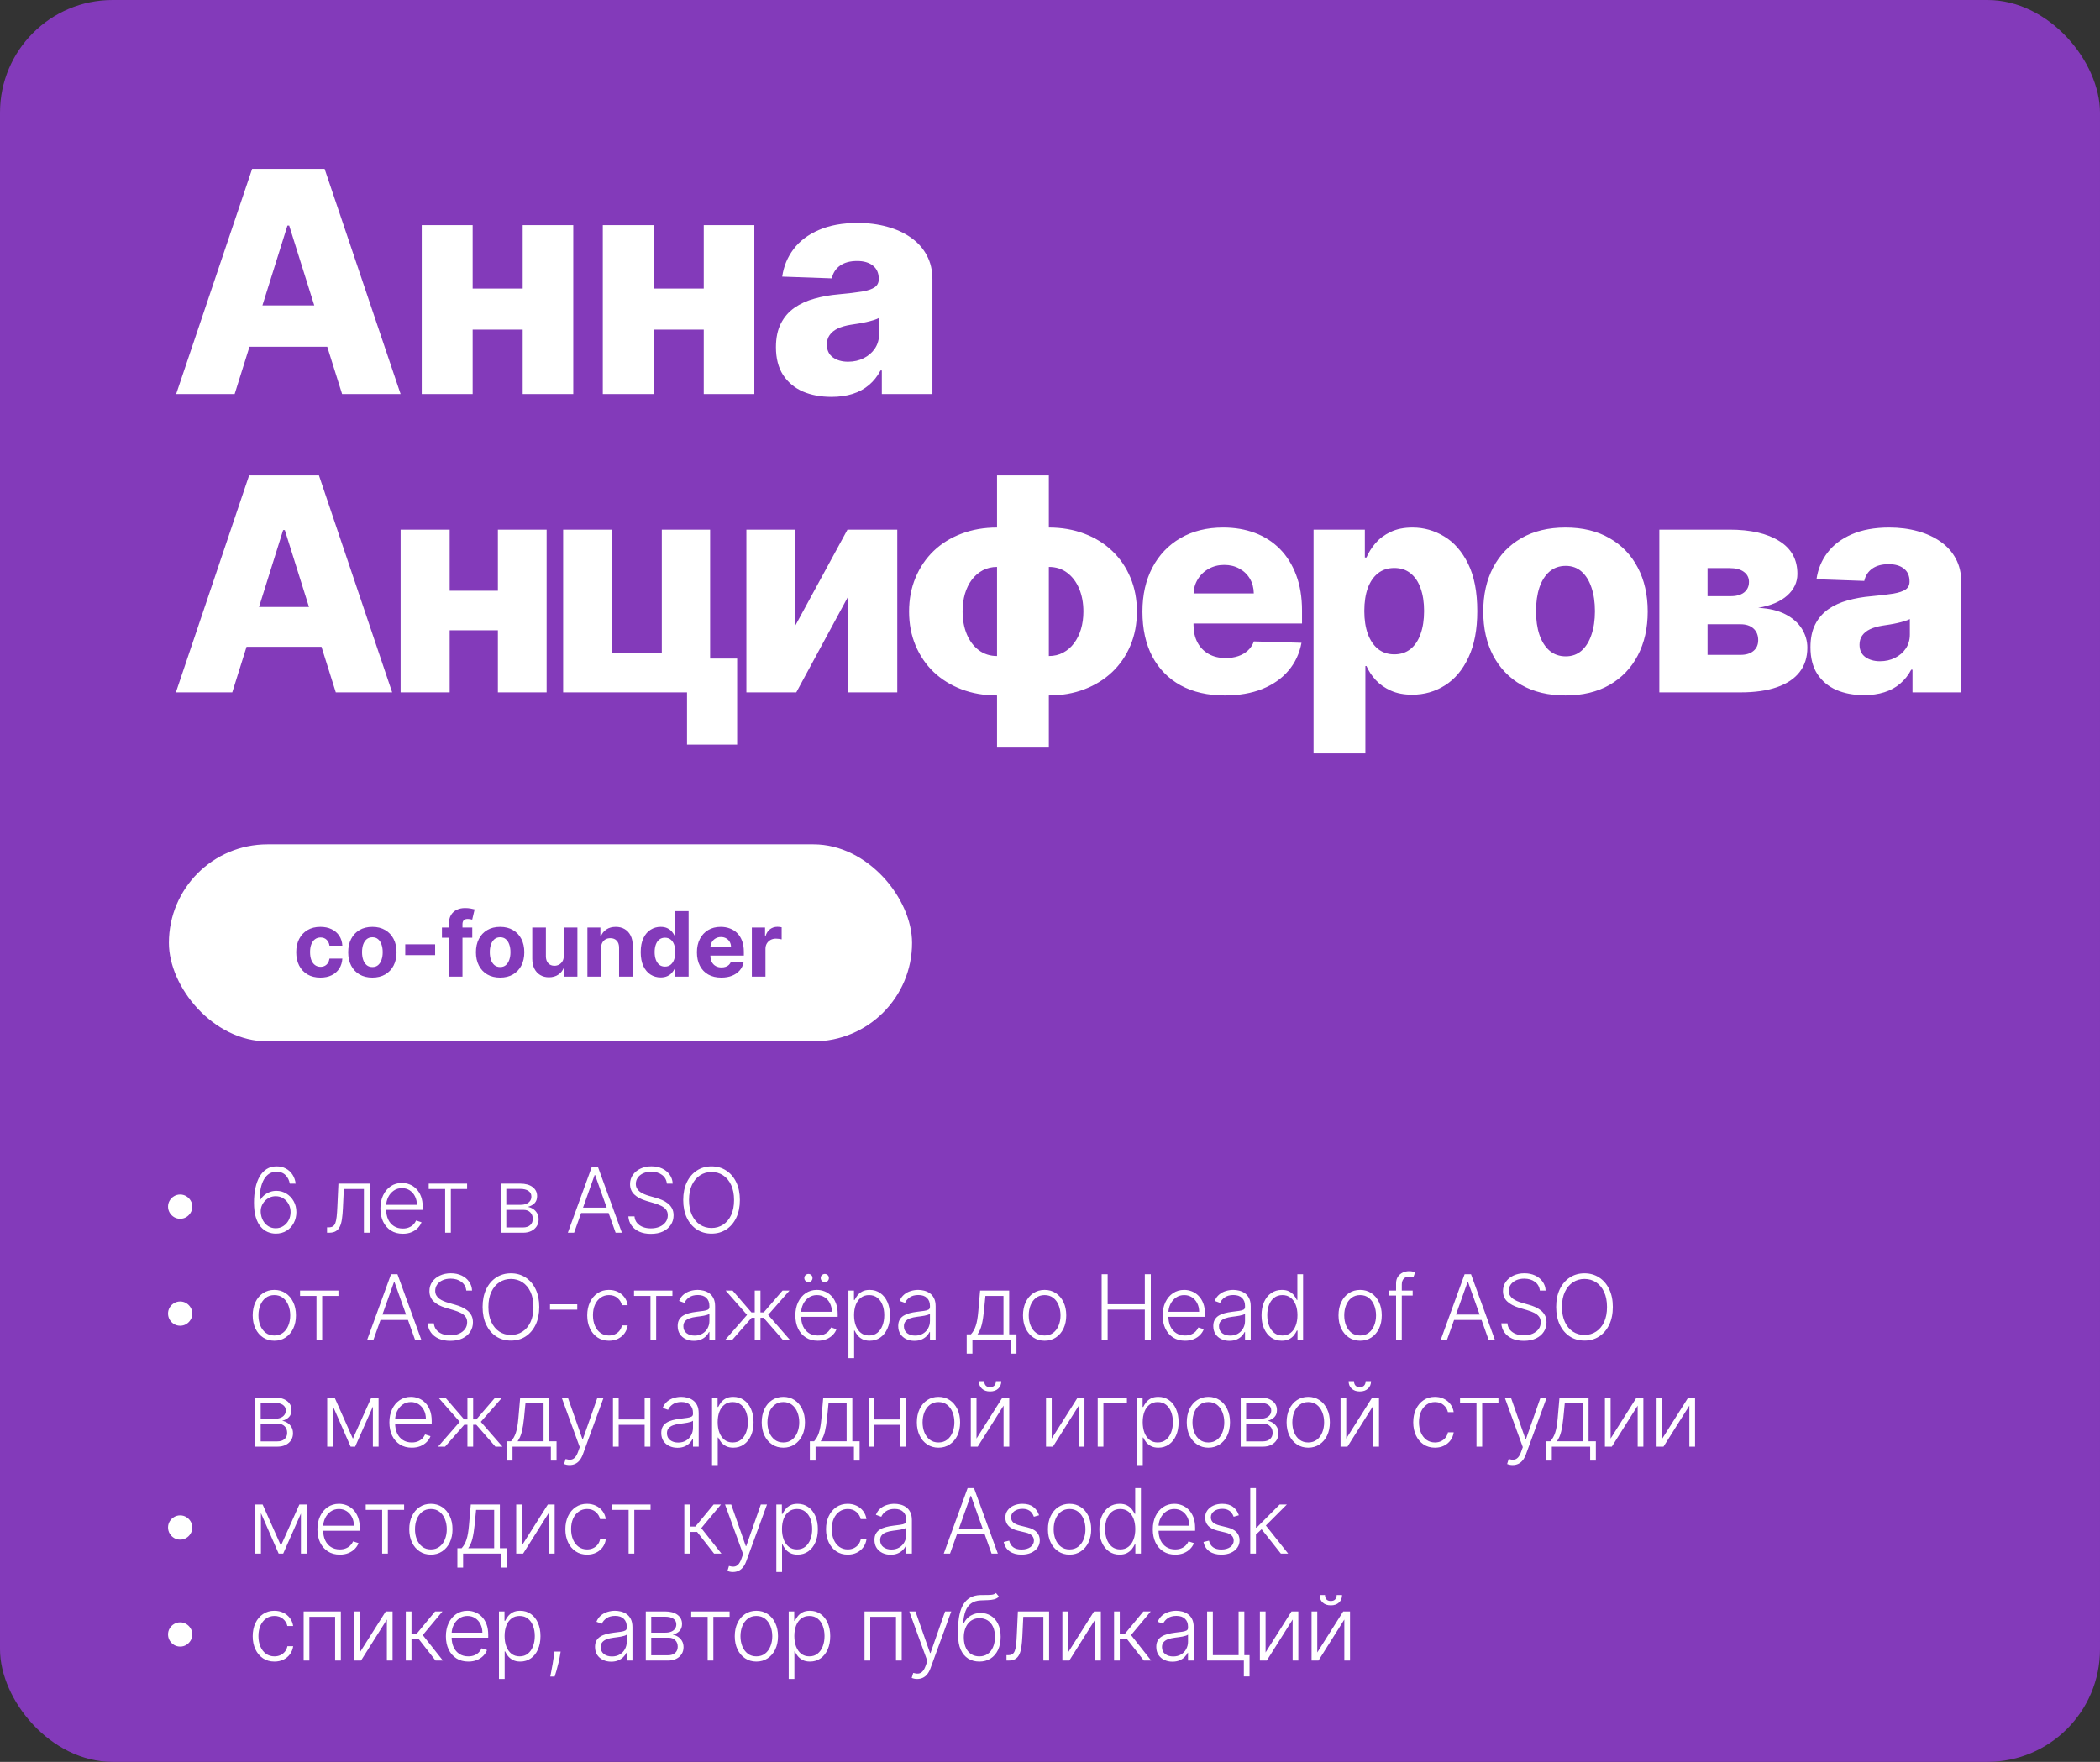 <?xml version="1.0" encoding="UTF-8"?> <svg xmlns="http://www.w3.org/2000/svg" width="373" height="313" viewBox="0 0 373 313" fill="none"><rect x="0" y="0" width="373" height="313" fill="#333333" stroke="none"/><rect width="373" height="313" rx="20" fill="#833ABA"></rect><path d="M41.68 70H31.289L44.785 30H57.656L71.152 70H60.762L51.367 40.078H51.055L41.68 70ZM40.293 54.258H62.012V61.602H40.293V54.258ZM96.061 51.27V58.555H80.671V51.27H96.061ZM83.952 40V70H74.909V40H83.952ZM101.823 40V70H92.839V40H101.823ZM128.221 51.27V58.555H112.831V51.27H128.221ZM116.112 40V70H107.069V40H116.112ZM133.983 40V70H124.999V40H133.983ZM147.686 70.508C145.772 70.508 144.073 70.189 142.588 69.551C141.117 68.9 139.952 67.923 139.092 66.621C138.246 65.306 137.823 63.659 137.823 61.68C137.823 60.013 138.116 58.607 138.702 57.461C139.287 56.315 140.095 55.384 141.123 54.668C142.152 53.952 143.337 53.411 144.678 53.047C146.019 52.669 147.452 52.415 148.975 52.285C150.681 52.129 152.054 51.966 153.096 51.797C154.138 51.615 154.893 51.361 155.362 51.035C155.843 50.697 156.084 50.221 156.084 49.609V49.512C156.084 48.509 155.739 47.734 155.049 47.188C154.359 46.641 153.428 46.367 152.256 46.367C150.993 46.367 149.978 46.641 149.209 47.188C148.441 47.734 147.953 48.49 147.745 49.453L138.936 49.141C139.196 47.318 139.867 45.69 140.948 44.258C142.041 42.812 143.539 41.68 145.44 40.859C147.354 40.026 149.652 39.609 152.334 39.609C154.248 39.609 156.013 39.837 157.627 40.293C159.242 40.736 160.648 41.387 161.846 42.246C163.044 43.092 163.968 44.134 164.62 45.371C165.284 46.608 165.616 48.021 165.616 49.609V70H156.631V65.82H156.397C155.863 66.836 155.179 67.695 154.346 68.398C153.526 69.102 152.556 69.629 151.436 69.981C150.329 70.332 149.079 70.508 147.686 70.508ZM150.635 64.258C151.664 64.258 152.588 64.049 153.409 63.633C154.242 63.216 154.906 62.643 155.401 61.914C155.896 61.172 156.143 60.312 156.143 59.336V56.484C155.87 56.628 155.537 56.758 155.147 56.875C154.769 56.992 154.353 57.103 153.897 57.207C153.441 57.311 152.972 57.402 152.491 57.48C152.009 57.559 151.547 57.63 151.104 57.695C150.205 57.839 149.437 58.06 148.799 58.359C148.174 58.659 147.692 59.05 147.354 59.531C147.028 60 146.866 60.56 146.866 61.211C146.866 62.2 147.217 62.956 147.92 63.477C148.636 63.997 149.541 64.258 150.635 64.258ZM41.255 123H31.242L44.248 84.454H56.651L69.656 123H59.643L50.59 94.166H50.289L41.255 123ZM39.919 107.83H60.848V114.907H39.919V107.83ZM91.539 104.951V111.971H76.708V104.951H91.539ZM79.87 94.091V123H71.156V94.091H79.87ZM97.091 94.091V123H88.434V94.091H97.091ZM126.131 94.091V116.996H130.931V132.279H122.028V123H100.026V94.091H108.741V115.961H117.549V94.091H126.131ZM141.286 111.086L150.527 94.091H159.373V123H150.659V105.948L141.436 123H132.572V94.091H141.286V111.086ZM177.092 132.806V84.454H186.295V132.806H177.092ZM177.092 123.546C174.796 123.546 172.694 123.182 170.787 122.454C168.88 121.726 167.23 120.704 165.837 119.386C164.457 118.056 163.384 116.482 162.619 114.662C161.853 112.843 161.47 110.835 161.47 108.64C161.47 106.444 161.853 104.436 162.619 102.617C163.384 100.785 164.457 99.204 165.837 97.874C167.23 96.544 168.88 95.521 170.787 94.806C172.694 94.078 174.796 93.715 177.092 93.715H178.635V123.546H177.092ZM177.092 116.544H178.033V100.716H177.092C176.163 100.716 175.316 100.917 174.551 101.318C173.798 101.72 173.152 102.278 172.613 102.993C172.086 103.696 171.678 104.53 171.389 105.496C171.113 106.45 170.975 107.498 170.975 108.64C170.975 110.133 171.226 111.482 171.728 112.686C172.23 113.878 172.939 114.819 173.855 115.509C174.783 116.199 175.862 116.544 177.092 116.544ZM186.295 123.546H184.771V93.715H186.295C188.592 93.715 190.693 94.078 192.6 94.806C194.508 95.521 196.158 96.544 197.55 97.874C198.943 99.204 200.022 100.785 200.788 102.617C201.553 104.436 201.936 106.444 201.936 108.64C201.936 110.835 201.553 112.843 200.788 114.662C200.022 116.482 198.943 118.056 197.55 119.386C196.158 120.704 194.508 121.726 192.6 122.454C190.693 123.182 188.592 123.546 186.295 123.546ZM186.295 116.544C187.236 116.544 188.083 116.344 188.836 115.942C189.589 115.541 190.229 114.989 190.756 114.286C191.296 113.571 191.71 112.736 191.998 111.783C192.287 110.817 192.431 109.769 192.431 108.64C192.431 107.121 192.18 105.766 191.678 104.574C191.176 103.382 190.467 102.441 189.551 101.751C188.648 101.061 187.563 100.716 186.295 100.716H185.373V116.544H186.295ZM217.542 123.546C214.518 123.546 211.908 122.95 209.713 121.758C207.529 120.553 205.848 118.841 204.669 116.62C203.502 114.386 202.918 111.732 202.918 108.658C202.918 105.672 203.508 103.062 204.687 100.829C205.867 98.583 207.529 96.839 209.675 95.597C211.82 94.342 214.349 93.715 217.26 93.715C219.318 93.715 221.2 94.034 222.906 94.674C224.613 95.314 226.087 96.262 227.329 97.516C228.571 98.771 229.537 100.321 230.227 102.165C230.918 103.997 231.263 106.099 231.263 108.47V110.766H206.137V105.421H222.699C222.686 104.442 222.454 103.57 222.003 102.805C221.551 102.04 220.93 101.444 220.139 101.017C219.361 100.578 218.464 100.358 217.448 100.358C216.419 100.358 215.497 100.59 214.681 101.055C213.866 101.506 213.22 102.127 212.743 102.918C212.266 103.696 212.015 104.58 211.99 105.572V111.011C211.99 112.19 212.222 113.226 212.686 114.116C213.151 114.995 213.809 115.679 214.662 116.168C215.516 116.657 216.532 116.902 217.711 116.902C218.527 116.902 219.267 116.789 219.932 116.563C220.597 116.337 221.168 116.005 221.645 115.566C222.122 115.127 222.479 114.587 222.718 113.947L231.169 114.192C230.817 116.086 230.046 117.736 228.854 119.142C227.674 120.534 226.124 121.62 224.205 122.398C222.285 123.163 220.064 123.546 217.542 123.546ZM233.313 133.841V94.091H242.423V99.041H242.705C243.081 98.162 243.615 97.316 244.305 96.5C245.007 95.684 245.898 95.019 246.977 94.505C248.069 93.978 249.374 93.715 250.892 93.715C252.9 93.715 254.775 94.242 256.519 95.296C258.276 96.349 259.694 97.974 260.773 100.17C261.852 102.366 262.392 105.164 262.392 108.564C262.392 111.839 261.871 114.581 260.829 116.789C259.801 118.997 258.408 120.654 256.651 121.758C254.907 122.862 252.969 123.414 250.836 123.414C249.38 123.414 248.119 123.176 247.053 122.699C245.986 122.222 245.089 121.595 244.361 120.817C243.646 120.039 243.094 119.204 242.705 118.314H242.517V133.841H233.313ZM242.328 108.545C242.328 110.101 242.535 111.456 242.95 112.611C243.376 113.765 243.985 114.662 244.775 115.302C245.578 115.93 246.538 116.243 247.655 116.243C248.784 116.243 249.744 115.93 250.534 115.302C251.325 114.662 251.921 113.765 252.322 112.611C252.736 111.456 252.943 110.101 252.943 108.545C252.943 106.99 252.736 105.641 252.322 104.499C251.921 103.357 251.325 102.473 250.534 101.845C249.756 101.218 248.797 100.904 247.655 100.904C246.526 100.904 245.566 101.212 244.775 101.826C243.985 102.441 243.376 103.319 242.95 104.461C242.535 105.603 242.328 106.964 242.328 108.545ZM278.059 123.546C275.023 123.546 272.413 122.925 270.23 121.683C268.059 120.428 266.384 118.684 265.204 116.45C264.038 114.204 263.454 111.601 263.454 108.64C263.454 105.666 264.038 103.062 265.204 100.829C266.384 98.583 268.059 96.839 270.23 95.597C272.413 94.342 275.023 93.715 278.059 93.715C281.096 93.715 283.699 94.342 285.87 95.597C288.053 96.839 289.728 98.583 290.895 100.829C292.075 103.062 292.664 105.666 292.664 108.64C292.664 111.601 292.075 114.204 290.895 116.45C289.728 118.684 288.053 120.428 285.87 121.683C283.699 122.925 281.096 123.546 278.059 123.546ZM278.116 116.601C279.22 116.601 280.155 116.262 280.92 115.585C281.685 114.907 282.269 113.966 282.67 112.761C283.084 111.557 283.291 110.164 283.291 108.583C283.291 106.977 283.084 105.572 282.67 104.367C282.269 103.163 281.685 102.222 280.92 101.544C280.155 100.866 279.22 100.528 278.116 100.528C276.974 100.528 276.008 100.866 275.217 101.544C274.439 102.222 273.843 103.163 273.429 104.367C273.028 105.572 272.827 106.977 272.827 108.583C272.827 110.164 273.028 111.557 273.429 112.761C273.843 113.966 274.439 114.907 275.217 115.585C276.008 116.262 276.974 116.601 278.116 116.601ZM294.729 123V94.091H307.207C310.934 94.091 313.87 94.762 316.016 96.105C318.174 97.435 319.253 99.386 319.253 101.958C319.253 103.451 318.644 104.737 317.427 105.816C316.223 106.883 314.51 107.604 312.289 107.981C314.246 108.081 315.871 108.47 317.164 109.148C318.456 109.825 319.422 110.685 320.062 111.726C320.702 112.768 321.022 113.878 321.022 115.058C321.022 116.764 320.564 118.207 319.648 119.386C318.732 120.566 317.389 121.463 315.62 122.078C313.864 122.693 311.706 123 309.146 123H294.729ZM303.293 116.337H309.146C310.125 116.337 310.89 116.105 311.442 115.641C312.007 115.177 312.289 114.537 312.289 113.721C312.289 112.843 312.007 112.153 311.442 111.651C310.89 111.149 310.125 110.898 309.146 110.898H303.293V116.337ZM303.293 105.911H307.452C308.117 105.911 308.688 105.81 309.165 105.609C309.641 105.409 310.005 105.12 310.256 104.744C310.52 104.367 310.652 103.915 310.652 103.388C310.652 102.623 310.344 102.021 309.729 101.582C309.127 101.143 308.286 100.923 307.207 100.923H303.293V105.911ZM331.076 123.489C329.232 123.489 327.594 123.182 326.164 122.567C324.746 121.94 323.623 120.999 322.795 119.744C321.979 118.477 321.572 116.889 321.572 114.982C321.572 113.376 321.854 112.021 322.418 110.917C322.983 109.813 323.761 108.916 324.752 108.225C325.744 107.535 326.885 107.015 328.178 106.663C329.47 106.299 330.85 106.055 332.318 105.929C333.962 105.779 335.286 105.622 336.29 105.459C337.293 105.283 338.021 105.038 338.473 104.725C338.937 104.399 339.169 103.941 339.169 103.351V103.257C339.169 102.291 338.837 101.544 338.172 101.017C337.507 100.49 336.61 100.227 335.48 100.227C334.263 100.227 333.284 100.49 332.544 101.017C331.804 101.544 331.333 102.272 331.133 103.2L322.644 102.899C322.895 101.143 323.541 99.574 324.583 98.194C325.637 96.801 327.08 95.71 328.912 94.919C330.756 94.116 332.971 93.715 335.556 93.715C337.4 93.715 339.1 93.934 340.656 94.373C342.212 94.8 343.567 95.427 344.721 96.255C345.876 97.071 346.767 98.075 347.394 99.267C348.034 100.459 348.354 101.82 348.354 103.351V123H339.696V118.972H339.47C338.956 119.951 338.297 120.779 337.494 121.457C336.704 122.134 335.769 122.642 334.69 122.981C333.623 123.32 332.419 123.489 331.076 123.489ZM333.918 117.467C334.909 117.467 335.8 117.266 336.591 116.864C337.394 116.463 338.034 115.911 338.51 115.208C338.987 114.493 339.226 113.665 339.226 112.724V109.976C338.962 110.114 338.642 110.239 338.266 110.352C337.902 110.465 337.5 110.572 337.061 110.672C336.622 110.773 336.17 110.86 335.706 110.936C335.242 111.011 334.796 111.08 334.37 111.143C333.504 111.281 332.764 111.494 332.149 111.783C331.547 112.071 331.082 112.448 330.756 112.912C330.442 113.364 330.286 113.903 330.286 114.531C330.286 115.484 330.624 116.212 331.302 116.714C331.992 117.216 332.864 117.467 333.918 117.467Z" fill="white"></path><rect x="30" y="150" width="132" height="35" rx="17.5" fill="white"></rect><path d="M56.909 173.67C56.015 173.67 55.246 173.481 54.602 173.102C53.962 172.72 53.47 172.189 53.125 171.511C52.784 170.833 52.614 170.053 52.614 169.17C52.614 168.277 52.786 167.492 53.131 166.818C53.479 166.14 53.974 165.612 54.614 165.233C55.254 164.85 56.015 164.659 56.898 164.659C57.659 164.659 58.326 164.797 58.898 165.074C59.47 165.35 59.922 165.739 60.256 166.239C60.589 166.739 60.773 167.326 60.807 168H58.523C58.458 167.564 58.288 167.214 58.011 166.949C57.739 166.68 57.381 166.545 56.938 166.545C56.562 166.545 56.235 166.648 55.955 166.852C55.678 167.053 55.462 167.347 55.307 167.733C55.151 168.119 55.074 168.587 55.074 169.136C55.074 169.693 55.15 170.167 55.301 170.557C55.456 170.947 55.674 171.244 55.955 171.449C56.235 171.653 56.562 171.756 56.938 171.756C57.214 171.756 57.462 171.699 57.682 171.585C57.905 171.472 58.089 171.307 58.233 171.091C58.381 170.871 58.477 170.608 58.523 170.301H60.807C60.769 170.968 60.587 171.555 60.261 172.062C59.939 172.566 59.494 172.96 58.926 173.244C58.358 173.528 57.686 173.67 56.909 173.67ZM66.14 173.67C65.257 173.67 64.494 173.483 63.85 173.108C63.21 172.729 62.715 172.203 62.367 171.528C62.019 170.85 61.844 170.064 61.844 169.17C61.844 168.269 62.019 167.481 62.367 166.807C62.715 166.129 63.21 165.602 63.85 165.227C64.494 164.848 65.257 164.659 66.14 164.659C67.022 164.659 67.784 164.848 68.424 165.227C69.068 165.602 69.564 166.129 69.912 166.807C70.261 167.481 70.435 168.269 70.435 169.17C70.435 170.064 70.261 170.85 69.912 171.528C69.564 172.203 69.068 172.729 68.424 173.108C67.784 173.483 67.022 173.67 66.14 173.67ZM66.151 171.795C66.553 171.795 66.888 171.682 67.157 171.455C67.426 171.223 67.628 170.909 67.765 170.511C67.905 170.114 67.975 169.661 67.975 169.153C67.975 168.646 67.905 168.193 67.765 167.795C67.628 167.398 67.426 167.083 67.157 166.852C66.888 166.621 66.553 166.506 66.151 166.506C65.746 166.506 65.405 166.621 65.128 166.852C64.856 167.083 64.649 167.398 64.509 167.795C64.373 168.193 64.305 168.646 64.305 169.153C64.305 169.661 64.373 170.114 64.509 170.511C64.649 170.909 64.856 171.223 65.128 171.455C65.405 171.682 65.746 171.795 66.151 171.795ZM77.287 167.761V169.682H71.98V167.761H77.287ZM83.882 164.773V166.591H78.496V164.773H83.882ZM79.729 173.5V164.142C79.729 163.509 79.852 162.985 80.098 162.568C80.348 162.152 80.689 161.839 81.121 161.631C81.553 161.422 82.043 161.318 82.592 161.318C82.964 161.318 83.303 161.347 83.609 161.403C83.92 161.46 84.151 161.511 84.303 161.557L83.871 163.375C83.776 163.345 83.659 163.316 83.519 163.29C83.382 163.263 83.242 163.25 83.098 163.25C82.742 163.25 82.494 163.333 82.354 163.5C82.214 163.663 82.144 163.892 82.144 164.188V173.5H79.729ZM88.832 173.67C87.949 173.67 87.186 173.483 86.542 173.108C85.902 172.729 85.407 172.203 85.059 171.528C84.71 170.85 84.536 170.064 84.536 169.17C84.536 168.269 84.71 167.481 85.059 166.807C85.407 166.129 85.902 165.602 86.542 165.227C87.186 164.848 87.949 164.659 88.832 164.659C89.714 164.659 90.475 164.848 91.116 165.227C91.76 165.602 92.256 166.129 92.604 166.807C92.953 167.481 93.127 168.269 93.127 169.17C93.127 170.064 92.953 170.85 92.604 171.528C92.256 172.203 91.76 172.729 91.116 173.108C90.475 173.483 89.714 173.67 88.832 173.67ZM88.843 171.795C89.245 171.795 89.58 171.682 89.849 171.455C90.118 171.223 90.32 170.909 90.457 170.511C90.597 170.114 90.667 169.661 90.667 169.153C90.667 168.646 90.597 168.193 90.457 167.795C90.32 167.398 90.118 167.083 89.849 166.852C89.58 166.621 89.245 166.506 88.843 166.506C88.438 166.506 88.097 166.621 87.82 166.852C87.547 167.083 87.341 167.398 87.201 167.795C87.064 168.193 86.996 168.646 86.996 169.153C86.996 169.661 87.064 170.114 87.201 170.511C87.341 170.909 87.547 171.223 87.82 171.455C88.097 171.682 88.438 171.795 88.843 171.795ZM100.138 169.784V164.773H102.558V173.5H100.234V171.915H100.143C99.946 172.426 99.619 172.837 99.16 173.148C98.706 173.458 98.151 173.614 97.496 173.614C96.912 173.614 96.399 173.481 95.956 173.216C95.513 172.951 95.166 172.574 94.916 172.085C94.67 171.597 94.545 171.011 94.541 170.33V164.773H96.961V169.898C96.965 170.413 97.103 170.82 97.376 171.119C97.649 171.419 98.014 171.568 98.473 171.568C98.764 171.568 99.037 171.502 99.291 171.369C99.545 171.233 99.749 171.032 99.904 170.767C100.064 170.502 100.141 170.174 100.138 169.784ZM106.754 168.455V173.5H104.334V164.773H106.641V166.312H106.743C106.936 165.805 107.26 165.403 107.715 165.108C108.169 164.809 108.72 164.659 109.368 164.659C109.974 164.659 110.503 164.792 110.953 165.057C111.404 165.322 111.754 165.701 112.004 166.193C112.254 166.682 112.379 167.265 112.379 167.943V173.5H109.959V168.375C109.963 167.841 109.826 167.424 109.55 167.125C109.273 166.822 108.893 166.67 108.408 166.67C108.082 166.67 107.794 166.741 107.544 166.881C107.298 167.021 107.105 167.225 106.965 167.494C106.828 167.759 106.758 168.08 106.754 168.455ZM117.343 173.642C116.68 173.642 116.08 173.472 115.542 173.131C115.008 172.786 114.584 172.28 114.269 171.614C113.959 170.943 113.803 170.121 113.803 169.148C113.803 168.148 113.964 167.316 114.286 166.653C114.608 165.987 115.036 165.489 115.57 165.159C116.108 164.826 116.697 164.659 117.337 164.659C117.826 164.659 118.233 164.742 118.559 164.909C118.889 165.072 119.154 165.277 119.354 165.523C119.559 165.765 119.714 166.004 119.82 166.239H119.894V161.864H122.309V173.5H119.923V172.102H119.82C119.707 172.345 119.546 172.585 119.337 172.824C119.133 173.059 118.866 173.254 118.536 173.409C118.21 173.564 117.813 173.642 117.343 173.642ZM118.11 171.716C118.5 171.716 118.83 171.61 119.099 171.398C119.371 171.182 119.58 170.881 119.724 170.494C119.871 170.108 119.945 169.655 119.945 169.136C119.945 168.617 119.873 168.167 119.729 167.784C119.585 167.402 119.377 167.106 119.104 166.898C118.832 166.689 118.5 166.585 118.11 166.585C117.712 166.585 117.377 166.693 117.104 166.909C116.832 167.125 116.625 167.424 116.485 167.807C116.345 168.189 116.275 168.633 116.275 169.136C116.275 169.644 116.345 170.093 116.485 170.483C116.629 170.869 116.835 171.172 117.104 171.392C117.377 171.608 117.712 171.716 118.11 171.716ZM128.116 173.67C127.219 173.67 126.446 173.489 125.798 173.125C125.154 172.758 124.658 172.239 124.309 171.568C123.961 170.894 123.787 170.097 123.787 169.176C123.787 168.278 123.961 167.491 124.309 166.812C124.658 166.134 125.149 165.606 125.781 165.227C126.417 164.848 127.164 164.659 128.02 164.659C128.595 164.659 129.131 164.752 129.628 164.938C130.128 165.119 130.563 165.394 130.934 165.761C131.309 166.129 131.601 166.591 131.809 167.148C132.018 167.701 132.122 168.348 132.122 169.091V169.756H124.753V168.256H129.844C129.844 167.907 129.768 167.598 129.616 167.33C129.465 167.061 129.255 166.85 128.986 166.699C128.72 166.544 128.412 166.466 128.059 166.466C127.692 166.466 127.366 166.551 127.082 166.722C126.802 166.888 126.582 167.114 126.423 167.398C126.264 167.678 126.183 167.991 126.179 168.335V169.761C126.179 170.193 126.258 170.566 126.417 170.881C126.58 171.195 126.809 171.438 127.105 171.608C127.4 171.778 127.751 171.864 128.156 171.864C128.425 171.864 128.671 171.826 128.895 171.75C129.118 171.674 129.309 171.561 129.469 171.409C129.628 171.258 129.749 171.072 129.832 170.852L132.071 171C131.957 171.538 131.724 172.008 131.372 172.409C131.024 172.807 130.573 173.117 130.02 173.341C129.47 173.561 128.836 173.67 128.116 173.67ZM133.542 173.5V164.773H135.888V166.295H135.979C136.138 165.754 136.405 165.345 136.78 165.068C137.155 164.788 137.587 164.648 138.076 164.648C138.197 164.648 138.328 164.655 138.468 164.67C138.608 164.686 138.731 164.706 138.837 164.733V166.881C138.723 166.847 138.566 166.816 138.365 166.79C138.165 166.763 137.981 166.75 137.814 166.75C137.458 166.75 137.14 166.828 136.86 166.983C136.583 167.134 136.364 167.347 136.201 167.619C136.042 167.892 135.962 168.206 135.962 168.562V173.5H133.542Z" fill="#833ABA"></path><path d="M32 216.517C31.606 216.517 31.246 216.42 30.921 216.227C30.595 216.03 30.335 215.769 30.142 215.443C29.949 215.117 29.85 214.758 29.847 214.364C29.847 213.966 29.943 213.606 30.136 213.284C30.329 212.958 30.589 212.699 30.915 212.506C31.244 212.309 31.606 212.21 32 212.21C32.398 212.21 32.758 212.309 33.08 212.506C33.405 212.699 33.665 212.958 33.858 213.284C34.055 213.606 34.153 213.966 34.153 214.364C34.153 214.758 34.055 215.117 33.858 215.443C33.665 215.769 33.405 216.03 33.08 216.227C32.758 216.42 32.398 216.517 32 216.517ZM48.96 219.159C48.479 219.155 48.01 219.059 47.551 218.869C47.093 218.676 46.68 218.367 46.312 217.943C45.945 217.515 45.653 216.951 45.438 216.25C45.222 215.549 45.114 214.687 45.114 213.665C45.114 212.718 45.197 211.85 45.364 211.062C45.53 210.275 45.78 209.593 46.114 209.017C46.447 208.441 46.864 207.996 47.364 207.682C47.864 207.364 48.449 207.205 49.119 207.205C49.748 207.205 50.303 207.335 50.784 207.597C51.265 207.854 51.655 208.214 51.955 208.676C52.254 209.138 52.441 209.67 52.517 210.273H51.472C51.365 209.659 51.114 209.153 50.716 208.756C50.318 208.358 49.786 208.159 49.119 208.159C48.165 208.159 47.426 208.602 46.903 209.489C46.381 210.371 46.117 211.625 46.114 213.25H46.188C46.373 212.905 46.612 212.608 46.903 212.358C47.199 212.104 47.534 211.907 47.909 211.767C48.284 211.623 48.678 211.551 49.091 211.551C49.739 211.551 50.331 211.716 50.869 212.045C51.407 212.371 51.837 212.82 52.159 213.392C52.481 213.96 52.642 214.61 52.642 215.341C52.642 216.034 52.489 216.672 52.182 217.256C51.879 217.839 51.451 218.303 50.898 218.648C50.349 218.992 49.703 219.163 48.96 219.159ZM48.96 218.205C49.468 218.205 49.92 218.076 50.318 217.818C50.72 217.561 51.036 217.216 51.267 216.784C51.498 216.348 51.614 215.867 51.614 215.341C51.614 214.814 51.498 214.337 51.267 213.909C51.036 213.481 50.72 213.14 50.318 212.886C49.92 212.633 49.468 212.506 48.96 212.506C48.574 212.506 48.214 212.585 47.881 212.744C47.547 212.9 47.258 213.114 47.011 213.386C46.769 213.655 46.583 213.964 46.455 214.312C46.33 214.661 46.282 215.027 46.312 215.409C46.354 215.943 46.492 216.422 46.727 216.847C46.966 217.267 47.276 217.598 47.659 217.841C48.045 218.083 48.479 218.205 48.96 218.205ZM58.087 219V218.045H58.36C58.671 218.045 58.921 217.989 59.11 217.875C59.303 217.758 59.453 217.561 59.559 217.284C59.665 217.008 59.745 216.631 59.797 216.153C59.85 215.676 59.892 215.078 59.922 214.358L60.11 210.273H65.656V219H64.638V211.227H61.07L60.906 214.699C60.871 215.407 60.815 216.03 60.735 216.568C60.659 217.106 60.534 217.555 60.36 217.915C60.19 218.275 59.951 218.545 59.644 218.727C59.341 218.909 58.943 219 58.451 219H58.087ZM71.544 219.182C70.73 219.182 70.025 218.992 69.431 218.614C68.836 218.231 68.376 217.703 68.05 217.028C67.728 216.35 67.567 215.57 67.567 214.688C67.567 213.809 67.728 213.028 68.05 212.347C68.376 211.661 68.825 211.125 69.397 210.739C69.972 210.348 70.637 210.153 71.391 210.153C71.864 210.153 72.321 210.241 72.76 210.415C73.2 210.585 73.594 210.848 73.942 211.205C74.294 211.557 74.573 212.002 74.777 212.54C74.982 213.074 75.084 213.706 75.084 214.438V214.938H68.266V214.045H74.05C74.05 213.485 73.936 212.981 73.709 212.534C73.486 212.083 73.173 211.727 72.772 211.466C72.374 211.205 71.914 211.074 71.391 211.074C70.838 211.074 70.351 211.222 69.931 211.517C69.51 211.812 69.181 212.203 68.942 212.688C68.707 213.172 68.588 213.703 68.584 214.278V214.812C68.584 215.506 68.703 216.112 68.942 216.631C69.184 217.146 69.527 217.545 69.97 217.83C70.414 218.114 70.938 218.256 71.544 218.256C71.957 218.256 72.319 218.191 72.629 218.062C72.944 217.934 73.207 217.761 73.419 217.545C73.635 217.326 73.798 217.085 73.908 216.824L74.868 217.136C74.736 217.504 74.518 217.843 74.215 218.153C73.915 218.464 73.54 218.714 73.09 218.903C72.643 219.089 72.128 219.182 71.544 219.182ZM76.146 211.227V210.273H82.964V211.227H80.078V219H79.067V211.227H76.146ZM88.962 219V210.273H92.4C93.328 210.273 94.059 210.473 94.593 210.875C95.131 211.277 95.4 211.818 95.4 212.5C95.4 213.019 95.25 213.434 94.951 213.744C94.651 214.055 94.25 214.275 93.746 214.403C94.083 214.46 94.396 214.583 94.684 214.773C94.975 214.962 95.212 215.212 95.394 215.523C95.576 215.833 95.667 216.205 95.667 216.636C95.667 217.091 95.553 217.496 95.326 217.852C95.099 218.208 94.778 218.489 94.365 218.693C93.953 218.898 93.464 219 92.9 219H88.962ZM89.928 218.062H92.9C93.434 218.062 93.856 217.926 94.167 217.653C94.477 217.377 94.633 217.009 94.633 216.551C94.633 216.062 94.485 215.672 94.189 215.381C93.898 215.085 93.506 214.938 93.013 214.938H89.928V218.062ZM89.928 214.04H92.462C92.856 214.04 93.197 213.979 93.485 213.858C93.773 213.737 93.994 213.566 94.15 213.347C94.309 213.123 94.386 212.862 94.383 212.562C94.383 212.134 94.208 211.803 93.86 211.568C93.511 211.33 93.025 211.21 92.4 211.21H89.928V214.04ZM101.971 219H100.858L105.091 207.364H106.227L110.46 219H109.346L105.699 208.744H105.619L101.971 219ZM102.772 214.54H108.545V215.494H102.772V214.54ZM118.452 210.273C118.388 209.625 118.102 209.11 117.594 208.727C117.087 208.345 116.449 208.153 115.68 208.153C115.138 208.153 114.661 208.246 114.248 208.432C113.839 208.617 113.517 208.875 113.282 209.205C113.051 209.53 112.935 209.902 112.935 210.318C112.935 210.625 113.002 210.894 113.134 211.125C113.267 211.356 113.445 211.555 113.668 211.722C113.896 211.884 114.146 212.025 114.418 212.142C114.695 212.259 114.973 212.358 115.254 212.438L116.481 212.79C116.852 212.892 117.223 213.023 117.594 213.182C117.966 213.341 118.305 213.542 118.611 213.784C118.922 214.023 119.17 214.316 119.356 214.665C119.545 215.009 119.64 215.424 119.64 215.909C119.64 216.53 119.479 217.089 119.157 217.585C118.835 218.081 118.373 218.475 117.771 218.767C117.168 219.055 116.447 219.199 115.606 219.199C114.814 219.199 114.127 219.068 113.543 218.807C112.96 218.542 112.502 218.176 112.168 217.71C111.835 217.244 111.647 216.705 111.606 216.091H112.697C112.735 216.549 112.886 216.937 113.151 217.256C113.416 217.574 113.761 217.816 114.185 217.983C114.61 218.146 115.083 218.227 115.606 218.227C116.185 218.227 116.7 218.131 117.151 217.938C117.606 217.741 117.962 217.468 118.219 217.119C118.481 216.767 118.611 216.358 118.611 215.892C118.611 215.498 118.509 215.169 118.305 214.903C118.1 214.634 117.814 214.409 117.447 214.227C117.083 214.045 116.661 213.884 116.18 213.744L114.788 213.335C113.875 213.062 113.166 212.686 112.663 212.205C112.159 211.723 111.907 211.11 111.907 210.364C111.907 209.739 112.074 209.189 112.407 208.716C112.744 208.239 113.199 207.867 113.771 207.602C114.346 207.333 114.992 207.199 115.708 207.199C116.432 207.199 117.072 207.331 117.629 207.597C118.185 207.862 118.627 208.227 118.952 208.693C119.282 209.155 119.458 209.682 119.481 210.273H118.452ZM131.416 213.182C131.416 214.394 131.201 215.449 130.769 216.347C130.337 217.241 129.742 217.934 128.985 218.426C128.231 218.915 127.363 219.159 126.382 219.159C125.401 219.159 124.532 218.915 123.774 218.426C123.021 217.934 122.428 217.241 121.996 216.347C121.568 215.449 121.354 214.394 121.354 213.182C121.354 211.97 121.568 210.917 121.996 210.023C122.428 209.125 123.023 208.432 123.78 207.943C124.538 207.451 125.405 207.205 126.382 207.205C127.363 207.205 128.231 207.451 128.985 207.943C129.742 208.432 130.337 209.125 130.769 210.023C131.201 210.917 131.416 211.97 131.416 213.182ZM130.382 213.182C130.382 212.14 130.208 211.248 129.86 210.506C129.511 209.759 129.036 209.189 128.434 208.795C127.831 208.402 127.148 208.205 126.382 208.205C125.621 208.205 124.939 208.402 124.337 208.795C123.735 209.189 123.257 209.758 122.905 210.5C122.557 211.242 122.382 212.136 122.382 213.182C122.382 214.223 122.557 215.116 122.905 215.858C123.254 216.6 123.729 217.17 124.331 217.568C124.934 217.962 125.617 218.159 126.382 218.159C127.148 218.159 127.831 217.962 128.434 217.568C129.04 217.174 129.517 216.606 129.865 215.864C130.214 215.117 130.386 214.223 130.382 213.182ZM32 235.517C31.606 235.517 31.246 235.42 30.921 235.227C30.595 235.03 30.335 234.769 30.142 234.443C29.949 234.117 29.85 233.758 29.847 233.364C29.847 232.966 29.943 232.606 30.136 232.284C30.329 231.958 30.589 231.699 30.915 231.506C31.244 231.309 31.606 231.21 32 231.21C32.398 231.21 32.758 231.309 33.08 231.506C33.405 231.699 33.665 231.958 33.858 232.284C34.055 232.606 34.153 232.966 34.153 233.364C34.153 233.758 34.055 234.117 33.858 234.443C33.665 234.769 33.405 235.03 33.08 235.227C32.758 235.42 32.398 235.517 32 235.517ZM48.727 238.182C47.974 238.182 47.307 237.991 46.727 237.608C46.151 237.225 45.701 236.697 45.375 236.023C45.049 235.345 44.886 234.562 44.886 233.676C44.886 232.782 45.049 231.996 45.375 231.318C45.701 230.636 46.151 230.106 46.727 229.727C47.307 229.345 47.974 229.153 48.727 229.153C49.481 229.153 50.146 229.345 50.722 229.727C51.297 230.11 51.748 230.64 52.074 231.318C52.403 231.996 52.568 232.782 52.568 233.676C52.568 234.562 52.405 235.345 52.08 236.023C51.754 236.697 51.301 237.225 50.722 237.608C50.146 237.991 49.481 238.182 48.727 238.182ZM48.727 237.256C49.333 237.256 49.847 237.093 50.267 236.767C50.688 236.441 51.006 236.008 51.222 235.466C51.441 234.924 51.551 234.328 51.551 233.676C51.551 233.025 51.441 232.426 51.222 231.881C51.006 231.335 50.688 230.898 50.267 230.568C49.847 230.239 49.333 230.074 48.727 230.074C48.125 230.074 47.612 230.239 47.188 230.568C46.767 230.898 46.447 231.335 46.227 231.881C46.011 232.426 45.903 233.025 45.903 233.676C45.903 234.328 46.011 234.924 46.227 235.466C46.447 236.008 46.767 236.441 47.188 236.767C47.608 237.093 48.121 237.256 48.727 237.256ZM53.294 230.227V229.273H60.112V230.227H57.225V238H56.214V230.227H53.294ZM66.337 238H65.223L69.456 226.364H70.593L74.826 238H73.712L70.064 227.744H69.985L66.337 238ZM67.138 233.54H72.911V234.494H67.138V233.54ZM82.818 229.273C82.754 228.625 82.468 228.11 81.96 227.727C81.453 227.345 80.814 227.153 80.045 227.153C79.504 227.153 79.026 227.246 78.614 227.432C78.204 227.617 77.882 227.875 77.648 228.205C77.416 228.53 77.301 228.902 77.301 229.318C77.301 229.625 77.367 229.894 77.5 230.125C77.632 230.356 77.81 230.555 78.034 230.722C78.261 230.884 78.511 231.025 78.784 231.142C79.06 231.259 79.339 231.358 79.619 231.438L80.846 231.79C81.218 231.892 81.589 232.023 81.96 232.182C82.331 232.341 82.67 232.542 82.977 232.784C83.288 233.023 83.536 233.316 83.721 233.665C83.911 234.009 84.005 234.424 84.005 234.909C84.005 235.53 83.844 236.089 83.523 236.585C83.201 237.081 82.739 237.475 82.136 237.767C81.534 238.055 80.812 238.199 79.971 238.199C79.18 238.199 78.492 238.068 77.909 237.807C77.326 237.542 76.867 237.176 76.534 236.71C76.201 236.244 76.013 235.705 75.971 235.091H77.062C77.1 235.549 77.252 235.937 77.517 236.256C77.782 236.574 78.127 236.816 78.551 236.983C78.975 237.146 79.449 237.227 79.971 237.227C80.551 237.227 81.066 237.131 81.517 236.938C81.971 236.741 82.328 236.468 82.585 236.119C82.846 235.767 82.977 235.358 82.977 234.892C82.977 234.498 82.875 234.169 82.67 233.903C82.466 233.634 82.18 233.409 81.812 233.227C81.449 233.045 81.026 232.884 80.545 232.744L79.153 232.335C78.24 232.062 77.532 231.686 77.028 231.205C76.525 230.723 76.273 230.11 76.273 229.364C76.273 228.739 76.439 228.189 76.773 227.716C77.11 227.239 77.564 226.867 78.136 226.602C78.712 226.333 79.358 226.199 80.074 226.199C80.797 226.199 81.437 226.331 81.994 226.597C82.551 226.862 82.992 227.227 83.318 227.693C83.648 228.155 83.824 228.682 83.846 229.273H82.818ZM95.782 232.182C95.782 233.394 95.566 234.449 95.134 235.347C94.703 236.241 94.108 236.934 93.35 237.426C92.597 237.915 91.729 238.159 90.748 238.159C89.767 238.159 88.898 237.915 88.14 237.426C87.386 236.934 86.793 236.241 86.362 235.347C85.934 234.449 85.72 233.394 85.72 232.182C85.72 230.97 85.934 229.917 86.362 229.023C86.793 228.125 87.388 227.432 88.146 226.943C88.903 226.451 89.771 226.205 90.748 226.205C91.729 226.205 92.597 226.451 93.35 226.943C94.108 227.432 94.703 228.125 95.134 229.023C95.566 229.917 95.782 230.97 95.782 232.182ZM94.748 232.182C94.748 231.14 94.574 230.248 94.225 229.506C93.877 228.759 93.401 228.189 92.799 227.795C92.197 227.402 91.513 227.205 90.748 227.205C89.987 227.205 89.305 227.402 88.703 227.795C88.1 228.189 87.623 228.758 87.271 229.5C86.922 230.242 86.748 231.136 86.748 232.182C86.748 233.223 86.922 234.116 87.271 234.858C87.619 235.6 88.095 236.17 88.697 236.568C89.299 236.962 89.983 237.159 90.748 237.159C91.513 237.159 92.197 236.962 92.799 236.568C93.405 236.174 93.882 235.606 94.231 234.864C94.579 234.117 94.752 233.223 94.748 232.182ZM102.532 231.705V232.659H97.691V231.705H102.532ZM108.161 238.182C107.38 238.182 106.7 237.987 106.121 237.597C105.545 237.206 105.098 236.672 104.78 235.994C104.462 235.316 104.303 234.544 104.303 233.676C104.303 232.801 104.464 232.023 104.786 231.341C105.111 230.659 105.562 230.125 106.138 229.739C106.714 229.348 107.382 229.153 108.144 229.153C108.727 229.153 109.255 229.267 109.729 229.494C110.202 229.718 110.592 230.034 110.899 230.443C111.21 230.848 111.405 231.322 111.484 231.864H110.462C110.356 231.371 110.1 230.951 109.695 230.602C109.293 230.25 108.782 230.074 108.161 230.074C107.604 230.074 107.111 230.225 106.683 230.528C106.255 230.828 105.92 231.246 105.678 231.784C105.439 232.318 105.32 232.937 105.32 233.642C105.32 234.35 105.437 234.977 105.672 235.523C105.907 236.064 106.236 236.489 106.661 236.795C107.089 237.102 107.589 237.256 108.161 237.256C108.547 237.256 108.899 237.184 109.217 237.04C109.539 236.892 109.808 236.684 110.024 236.415C110.244 236.146 110.392 235.826 110.467 235.455H111.49C111.414 235.981 111.227 236.451 110.928 236.864C110.632 237.273 110.248 237.595 109.774 237.83C109.305 238.064 108.767 238.182 108.161 238.182ZM112.616 230.227V229.273H119.434V230.227H116.548V238H115.537V230.227H112.616ZM123.236 238.199C122.71 238.199 122.229 238.097 121.793 237.892C121.358 237.684 121.011 237.384 120.754 236.994C120.496 236.6 120.367 236.123 120.367 235.562C120.367 235.131 120.449 234.767 120.611 234.472C120.774 234.176 121.005 233.934 121.305 233.744C121.604 233.555 121.958 233.405 122.367 233.295C122.776 233.186 123.227 233.1 123.719 233.04C124.208 232.979 124.621 232.926 124.958 232.881C125.299 232.835 125.558 232.763 125.736 232.665C125.915 232.566 126.004 232.407 126.004 232.188V231.983C126.004 231.388 125.825 230.92 125.469 230.58C125.117 230.235 124.61 230.062 123.947 230.062C123.318 230.062 122.805 230.201 122.407 230.477C122.013 230.754 121.736 231.08 121.577 231.455L120.617 231.108C120.814 230.631 121.087 230.25 121.435 229.966C121.784 229.678 122.174 229.472 122.606 229.347C123.038 229.218 123.475 229.153 123.918 229.153C124.252 229.153 124.598 229.197 124.958 229.284C125.322 229.371 125.659 229.523 125.969 229.739C126.28 229.951 126.532 230.248 126.725 230.631C126.918 231.009 127.015 231.491 127.015 232.074V238H126.004V236.619H125.941C125.82 236.877 125.64 237.127 125.401 237.369C125.163 237.612 124.863 237.811 124.504 237.966C124.144 238.121 123.721 238.199 123.236 238.199ZM123.373 237.273C123.911 237.273 124.377 237.153 124.771 236.915C125.165 236.676 125.468 236.36 125.68 235.966C125.896 235.568 126.004 235.131 126.004 234.653V233.392C125.928 233.464 125.801 233.528 125.623 233.585C125.449 233.642 125.246 233.693 125.015 233.739C124.788 233.78 124.56 233.816 124.333 233.847C124.106 233.877 123.901 233.903 123.719 233.926C123.227 233.987 122.807 234.081 122.458 234.21C122.11 234.339 121.843 234.517 121.657 234.744C121.471 234.968 121.379 235.256 121.379 235.608C121.379 236.138 121.568 236.549 121.947 236.841C122.325 237.129 122.801 237.273 123.373 237.273ZM128.84 238L132.692 233.591L128.891 229.273H130.124L133.47 233.153H134.056V229.273H135.073V233.153H135.647L138.993 229.273H140.226L136.436 233.591L140.277 238H139.027L135.63 234.108H135.073V238H134.056V234.108H133.499L130.09 238H128.84ZM145.25 238.182C144.435 238.182 143.731 237.992 143.136 237.614C142.542 237.231 142.081 236.703 141.756 236.028C141.434 235.35 141.273 234.57 141.273 233.688C141.273 232.809 141.434 232.028 141.756 231.347C142.081 230.661 142.53 230.125 143.102 229.739C143.678 229.348 144.343 229.153 145.096 229.153C145.57 229.153 146.026 229.241 146.466 229.415C146.905 229.585 147.299 229.848 147.648 230.205C148 230.557 148.278 231.002 148.483 231.54C148.687 232.074 148.79 232.706 148.79 233.438V233.938H141.971V233.045H147.756C147.756 232.485 147.642 231.981 147.415 231.534C147.191 231.083 146.879 230.727 146.477 230.466C146.079 230.205 145.619 230.074 145.096 230.074C144.543 230.074 144.057 230.222 143.636 230.517C143.216 230.812 142.886 231.203 142.648 231.688C142.413 232.172 142.293 232.703 142.29 233.278V233.812C142.29 234.506 142.409 235.112 142.648 235.631C142.89 236.146 143.233 236.545 143.676 236.83C144.119 237.114 144.644 237.256 145.25 237.256C145.663 237.256 146.025 237.191 146.335 237.062C146.65 236.934 146.913 236.761 147.125 236.545C147.341 236.326 147.504 236.085 147.614 235.824L148.574 236.136C148.441 236.504 148.223 236.843 147.92 237.153C147.621 237.464 147.246 237.714 146.795 237.903C146.348 238.089 145.833 238.182 145.25 238.182ZM143.591 227.773C143.398 227.773 143.227 227.701 143.079 227.557C142.935 227.409 142.864 227.239 142.864 227.045C142.864 226.837 142.935 226.665 143.079 226.528C143.227 226.388 143.398 226.318 143.591 226.318C143.799 226.318 143.971 226.388 144.108 226.528C144.248 226.665 144.318 226.837 144.318 227.045C144.318 227.239 144.248 227.409 144.108 227.557C143.971 227.701 143.799 227.773 143.591 227.773ZM146.5 227.773C146.307 227.773 146.136 227.701 145.989 227.557C145.845 227.409 145.773 227.239 145.773 227.045C145.773 226.837 145.845 226.665 145.989 226.528C146.136 226.388 146.307 226.318 146.5 226.318C146.708 226.318 146.881 226.388 147.017 226.528C147.157 226.665 147.227 226.837 147.227 227.045C147.227 227.239 147.157 227.409 147.017 227.557C146.881 227.701 146.708 227.773 146.5 227.773ZM150.698 241.273V229.273H151.681V230.938H151.801C151.922 230.676 152.089 230.409 152.301 230.136C152.513 229.86 152.793 229.627 153.142 229.438C153.494 229.248 153.937 229.153 154.471 229.153C155.191 229.153 155.82 229.343 156.357 229.722C156.899 230.097 157.32 230.623 157.619 231.301C157.922 231.975 158.073 232.761 158.073 233.659C158.073 234.561 157.922 235.35 157.619 236.028C157.32 236.706 156.899 237.235 156.357 237.614C155.82 237.992 155.195 238.182 154.482 238.182C153.956 238.182 153.515 238.087 153.159 237.898C152.806 237.708 152.52 237.475 152.301 237.199C152.085 236.919 151.918 236.646 151.801 236.381H151.71V241.273H150.698ZM151.698 233.642C151.698 234.347 151.803 234.972 152.011 235.517C152.223 236.059 152.526 236.485 152.92 236.795C153.318 237.102 153.799 237.256 154.363 237.256C154.943 237.256 155.431 237.097 155.829 236.778C156.231 236.456 156.535 236.023 156.744 235.477C156.956 234.932 157.062 234.32 157.062 233.642C157.062 232.972 156.958 232.367 156.749 231.83C156.545 231.292 156.242 230.866 155.84 230.551C155.439 230.233 154.946 230.074 154.363 230.074C153.795 230.074 153.312 230.227 152.914 230.534C152.517 230.837 152.214 231.258 152.005 231.795C151.801 232.33 151.698 232.945 151.698 233.642ZM162.41 238.199C161.883 238.199 161.402 238.097 160.966 237.892C160.531 237.684 160.184 237.384 159.927 236.994C159.669 236.6 159.54 236.123 159.54 235.562C159.54 235.131 159.622 234.767 159.785 234.472C159.947 234.176 160.179 233.934 160.478 233.744C160.777 233.555 161.131 233.405 161.54 233.295C161.949 233.186 162.4 233.1 162.893 233.04C163.381 232.979 163.794 232.926 164.131 232.881C164.472 232.835 164.732 232.763 164.91 232.665C165.088 232.566 165.177 232.407 165.177 232.188V231.983C165.177 231.388 164.999 230.92 164.643 230.58C164.29 230.235 163.783 230.062 163.12 230.062C162.491 230.062 161.978 230.201 161.58 230.477C161.186 230.754 160.91 231.08 160.751 231.455L159.79 231.108C159.987 230.631 160.26 230.25 160.608 229.966C160.957 229.678 161.347 229.472 161.779 229.347C162.211 229.218 162.648 229.153 163.091 229.153C163.425 229.153 163.771 229.197 164.131 229.284C164.495 229.371 164.832 229.523 165.143 229.739C165.453 229.951 165.705 230.248 165.898 230.631C166.091 231.009 166.188 231.491 166.188 232.074V238H165.177V236.619H165.114C164.993 236.877 164.813 237.127 164.574 237.369C164.336 237.612 164.036 237.811 163.677 237.966C163.317 238.121 162.894 238.199 162.41 238.199ZM162.546 237.273C163.084 237.273 163.55 237.153 163.944 236.915C164.338 236.676 164.641 236.36 164.853 235.966C165.069 235.568 165.177 235.131 165.177 234.653V233.392C165.101 233.464 164.974 233.528 164.796 233.585C164.622 233.642 164.419 233.693 164.188 233.739C163.961 233.78 163.733 233.816 163.506 233.847C163.279 233.877 163.074 233.903 162.893 233.926C162.4 233.987 161.98 234.081 161.631 234.21C161.283 234.339 161.016 234.517 160.83 234.744C160.644 234.968 160.552 235.256 160.552 235.608C160.552 236.138 160.741 236.549 161.12 236.841C161.499 237.129 161.974 237.273 162.546 237.273ZM171.704 240.483V237.045H172.46C172.649 236.833 172.814 236.604 172.954 236.358C173.094 236.112 173.216 235.831 173.318 235.517C173.424 235.199 173.513 234.83 173.585 234.409C173.657 233.985 173.718 233.491 173.767 232.926L174.085 229.273H179.25V237.045H180.545V240.483H179.534V238H172.721V240.483H171.704ZM173.625 237.045H178.238V230.227H175.028L174.767 232.926C174.676 233.843 174.547 234.642 174.38 235.324C174.214 236.006 173.962 236.58 173.625 237.045ZM185.545 238.182C184.791 238.182 184.124 237.991 183.545 237.608C182.969 237.225 182.518 236.697 182.193 236.023C181.867 235.345 181.704 234.562 181.704 233.676C181.704 232.782 181.867 231.996 182.193 231.318C182.518 230.636 182.969 230.106 183.545 229.727C184.124 229.345 184.791 229.153 185.545 229.153C186.299 229.153 186.963 229.345 187.539 229.727C188.115 230.11 188.566 230.64 188.891 231.318C189.221 231.996 189.386 232.782 189.386 233.676C189.386 234.562 189.223 235.345 188.897 236.023C188.571 236.697 188.119 237.225 187.539 237.608C186.963 237.991 186.299 238.182 185.545 238.182ZM185.545 237.256C186.151 237.256 186.664 237.093 187.085 236.767C187.505 236.441 187.823 236.008 188.039 235.466C188.259 234.924 188.369 234.328 188.369 233.676C188.369 233.025 188.259 232.426 188.039 231.881C187.823 231.335 187.505 230.898 187.085 230.568C186.664 230.239 186.151 230.074 185.545 230.074C184.943 230.074 184.429 230.239 184.005 230.568C183.585 230.898 183.264 231.335 183.045 231.881C182.829 232.426 182.721 233.025 182.721 233.676C182.721 234.328 182.829 234.924 183.045 235.466C183.264 236.008 183.585 236.441 184.005 236.767C184.425 237.093 184.939 237.256 185.545 237.256ZM195.676 238V226.364H196.739V231.699H203.341V226.364H204.403V238H203.341V232.653H196.739V238H195.676ZM210.487 238.182C209.672 238.182 208.968 237.992 208.373 237.614C207.778 237.231 207.318 236.703 206.992 236.028C206.67 235.35 206.509 234.57 206.509 233.688C206.509 232.809 206.67 232.028 206.992 231.347C207.318 230.661 207.767 230.125 208.339 229.739C208.915 229.348 209.58 229.153 210.333 229.153C210.807 229.153 211.263 229.241 211.703 229.415C212.142 229.585 212.536 229.848 212.884 230.205C213.237 230.557 213.515 231.002 213.72 231.54C213.924 232.074 214.027 232.706 214.027 233.438V233.938H207.208V233.045H212.992C212.992 232.485 212.879 231.981 212.652 231.534C212.428 231.083 212.116 230.727 211.714 230.466C211.316 230.205 210.856 230.074 210.333 230.074C209.78 230.074 209.294 230.222 208.873 230.517C208.453 230.812 208.123 231.203 207.884 231.688C207.65 232.172 207.53 232.703 207.527 233.278V233.812C207.527 234.506 207.646 235.112 207.884 235.631C208.127 236.146 208.47 236.545 208.913 236.83C209.356 237.114 209.881 237.256 210.487 237.256C210.9 237.256 211.261 237.191 211.572 237.062C211.886 236.934 212.15 236.761 212.362 236.545C212.578 236.326 212.741 236.085 212.85 235.824L213.811 236.136C213.678 236.504 213.46 236.843 213.157 237.153C212.858 237.464 212.483 237.714 212.032 237.903C211.585 238.089 211.07 238.182 210.487 238.182ZM218.373 238.199C217.846 238.199 217.365 238.097 216.93 237.892C216.494 237.684 216.147 237.384 215.89 236.994C215.632 236.6 215.503 236.123 215.503 235.562C215.503 235.131 215.585 234.767 215.748 234.472C215.911 234.176 216.142 233.934 216.441 233.744C216.74 233.555 217.094 233.405 217.503 233.295C217.913 233.186 218.363 233.1 218.856 233.04C219.344 232.979 219.757 232.926 220.094 232.881C220.435 232.835 220.695 232.763 220.873 232.665C221.051 232.566 221.14 232.407 221.14 232.188V231.983C221.14 231.388 220.962 230.92 220.606 230.58C220.253 230.235 219.746 230.062 219.083 230.062C218.454 230.062 217.941 230.201 217.543 230.477C217.149 230.754 216.873 231.08 216.714 231.455L215.753 231.108C215.95 230.631 216.223 230.25 216.572 229.966C216.92 229.678 217.31 229.472 217.742 229.347C218.174 229.218 218.611 229.153 219.055 229.153C219.388 229.153 219.734 229.197 220.094 229.284C220.458 229.371 220.795 229.523 221.106 229.739C221.416 229.951 221.668 230.248 221.861 230.631C222.055 231.009 222.151 231.491 222.151 232.074V238H221.14V236.619H221.077C220.956 236.877 220.776 237.127 220.538 237.369C220.299 237.612 220 237.811 219.64 237.966C219.28 238.121 218.858 238.199 218.373 238.199ZM218.509 237.273C219.047 237.273 219.513 237.153 219.907 236.915C220.301 236.676 220.604 236.36 220.816 235.966C221.032 235.568 221.14 235.131 221.14 234.653V233.392C221.064 233.464 220.937 233.528 220.759 233.585C220.585 233.642 220.382 233.693 220.151 233.739C219.924 233.78 219.697 233.816 219.469 233.847C219.242 233.877 219.038 233.903 218.856 233.926C218.363 233.987 217.943 234.081 217.594 234.21C217.246 234.339 216.979 234.517 216.793 234.744C216.608 234.968 216.515 235.256 216.515 235.608C216.515 236.138 216.704 236.549 217.083 236.841C217.462 237.129 217.937 237.273 218.509 237.273ZM227.664 238.182C226.948 238.182 226.321 237.992 225.783 237.614C225.245 237.235 224.825 236.706 224.521 236.028C224.222 235.35 224.073 234.561 224.073 233.659C224.073 232.761 224.222 231.975 224.521 231.301C224.825 230.623 225.247 230.097 225.789 229.722C226.33 229.343 226.961 229.153 227.681 229.153C228.211 229.153 228.652 229.248 229.004 229.438C229.357 229.623 229.639 229.854 229.851 230.131C230.063 230.407 230.228 230.676 230.345 230.938H230.436V226.364H231.453V238H230.465V236.381H230.345C230.228 236.646 230.061 236.919 229.845 237.199C229.629 237.475 229.343 237.708 228.987 237.898C228.635 238.087 228.194 238.182 227.664 238.182ZM227.783 237.256C228.347 237.256 228.828 237.102 229.226 236.795C229.624 236.485 229.927 236.059 230.135 235.517C230.347 234.972 230.453 234.347 230.453 233.642C230.453 232.945 230.349 232.33 230.141 231.795C229.932 231.258 229.629 230.837 229.232 230.534C228.834 230.227 228.351 230.074 227.783 230.074C227.2 230.074 226.707 230.233 226.306 230.551C225.908 230.866 225.605 231.292 225.396 231.83C225.192 232.367 225.09 232.972 225.09 233.642C225.09 234.32 225.194 234.932 225.402 235.477C225.61 236.023 225.914 236.456 226.311 236.778C226.713 237.097 227.203 237.256 227.783 237.256ZM241.586 238.182C240.832 238.182 240.166 237.991 239.586 237.608C239.01 237.225 238.56 236.697 238.234 236.023C237.908 235.345 237.745 234.562 237.745 233.676C237.745 232.782 237.908 231.996 238.234 231.318C238.56 230.636 239.01 230.106 239.586 229.727C240.166 229.345 240.832 229.153 241.586 229.153C242.34 229.153 243.005 229.345 243.58 229.727C244.156 230.11 244.607 230.64 244.933 231.318C245.262 231.996 245.427 232.782 245.427 233.676C245.427 234.562 245.264 235.345 244.938 236.023C244.613 236.697 244.16 237.225 243.58 237.608C243.005 237.991 242.34 238.182 241.586 238.182ZM241.586 237.256C242.192 237.256 242.705 237.093 243.126 236.767C243.546 236.441 243.864 236.008 244.08 235.466C244.3 234.924 244.41 234.328 244.41 233.676C244.41 233.025 244.3 232.426 244.08 231.881C243.864 231.335 243.546 230.898 243.126 230.568C242.705 230.239 242.192 230.074 241.586 230.074C240.984 230.074 240.47 230.239 240.046 230.568C239.626 230.898 239.306 231.335 239.086 231.881C238.87 232.426 238.762 233.025 238.762 233.676C238.762 234.328 238.87 234.924 239.086 235.466C239.306 236.008 239.626 236.441 240.046 236.767C240.467 237.093 240.98 237.256 241.586 237.256ZM250.918 229.273V230.153H246.628V229.273H250.918ZM247.969 238V227.994C247.969 227.525 248.077 227.129 248.293 226.807C248.513 226.485 248.799 226.241 249.151 226.074C249.503 225.907 249.876 225.824 250.27 225.824C250.535 225.824 250.755 225.847 250.929 225.892C251.107 225.934 251.248 225.975 251.35 226.017L251.054 226.903C250.979 226.881 250.886 226.854 250.776 226.824C250.666 226.794 250.528 226.778 250.361 226.778C249.922 226.778 249.583 226.902 249.344 227.148C249.106 227.394 248.986 227.746 248.986 228.205L248.981 238H247.969ZM257.024 238H255.91L260.143 226.364H261.279L265.512 238H264.399L260.751 227.744H260.671L257.024 238ZM257.825 233.54H263.598V234.494H257.825V233.54ZM273.505 229.273C273.44 228.625 273.155 228.11 272.647 227.727C272.139 227.345 271.501 227.153 270.732 227.153C270.19 227.153 269.713 227.246 269.3 227.432C268.891 227.617 268.569 227.875 268.334 228.205C268.103 228.53 267.988 228.902 267.988 229.318C267.988 229.625 268.054 229.894 268.187 230.125C268.319 230.356 268.497 230.555 268.721 230.722C268.948 230.884 269.198 231.025 269.471 231.142C269.747 231.259 270.026 231.358 270.306 231.438L271.533 231.79C271.905 231.892 272.276 232.023 272.647 232.182C273.018 232.341 273.357 232.542 273.664 232.784C273.975 233.023 274.223 233.316 274.408 233.665C274.598 234.009 274.692 234.424 274.692 234.909C274.692 235.53 274.531 236.089 274.209 236.585C273.887 237.081 273.425 237.475 272.823 237.767C272.221 238.055 271.499 238.199 270.658 238.199C269.867 238.199 269.179 238.068 268.596 237.807C268.012 237.542 267.554 237.176 267.221 236.71C266.887 236.244 266.7 235.705 266.658 235.091H267.749C267.787 235.549 267.939 235.937 268.204 236.256C268.469 236.574 268.814 236.816 269.238 236.983C269.662 237.146 270.136 237.227 270.658 237.227C271.238 237.227 271.753 237.131 272.204 236.938C272.658 236.741 273.014 236.468 273.272 236.119C273.533 235.767 273.664 235.358 273.664 234.892C273.664 234.498 273.562 234.169 273.357 233.903C273.153 233.634 272.867 233.409 272.499 233.227C272.136 233.045 271.713 232.884 271.232 232.744L269.84 232.335C268.927 232.062 268.219 231.686 267.715 231.205C267.211 230.723 266.959 230.11 266.959 229.364C266.959 228.739 267.126 228.189 267.459 227.716C267.797 227.239 268.251 226.867 268.823 226.602C269.399 226.333 270.045 226.199 270.761 226.199C271.484 226.199 272.124 226.331 272.681 226.597C273.238 226.862 273.679 227.227 274.005 227.693C274.334 228.155 274.511 228.682 274.533 229.273H273.505ZM286.469 232.182C286.469 233.394 286.253 234.449 285.821 235.347C285.389 236.241 284.795 236.934 284.037 237.426C283.283 237.915 282.416 238.159 281.435 238.159C280.454 238.159 279.585 237.915 278.827 237.426C278.073 236.934 277.48 236.241 277.049 235.347C276.62 234.449 276.406 233.394 276.406 232.182C276.406 230.97 276.62 229.917 277.049 229.023C277.48 228.125 278.075 227.432 278.833 226.943C279.59 226.451 280.458 226.205 281.435 226.205C282.416 226.205 283.283 226.451 284.037 226.943C284.795 227.432 285.389 228.125 285.821 229.023C286.253 229.917 286.469 230.97 286.469 232.182ZM285.435 232.182C285.435 231.14 285.261 230.248 284.912 229.506C284.564 228.759 284.088 228.189 283.486 227.795C282.884 227.402 282.2 227.205 281.435 227.205C280.674 227.205 279.992 227.402 279.389 227.795C278.787 228.189 278.31 228.758 277.958 229.5C277.609 230.242 277.435 231.136 277.435 232.182C277.435 233.223 277.609 234.116 277.958 234.858C278.306 235.6 278.781 236.17 279.384 236.568C279.986 236.962 280.67 237.159 281.435 237.159C282.2 237.159 282.884 236.962 283.486 236.568C284.092 236.174 284.569 235.606 284.918 234.864C285.266 234.117 285.439 233.223 285.435 232.182ZM45.335 257V248.273H48.773C49.701 248.273 50.432 248.473 50.966 248.875C51.504 249.277 51.773 249.818 51.773 250.5C51.773 251.019 51.623 251.434 51.324 251.744C51.025 252.055 50.623 252.275 50.119 252.403C50.456 252.46 50.769 252.583 51.057 252.773C51.349 252.962 51.585 253.212 51.767 253.523C51.949 253.833 52.04 254.205 52.04 254.636C52.04 255.091 51.926 255.496 51.699 255.852C51.472 256.208 51.151 256.489 50.739 256.693C50.326 256.898 49.837 257 49.273 257H45.335ZM46.301 256.062H49.273C49.807 256.062 50.229 255.926 50.54 255.653C50.85 255.377 51.006 255.009 51.006 254.551C51.006 254.062 50.858 253.672 50.562 253.381C50.271 253.085 49.879 252.938 49.386 252.938H46.301V256.062ZM46.301 252.04H48.835C49.229 252.04 49.57 251.979 49.858 251.858C50.146 251.737 50.367 251.566 50.523 251.347C50.682 251.123 50.76 250.862 50.756 250.562C50.756 250.134 50.581 249.803 50.233 249.568C49.885 249.33 49.398 249.21 48.773 249.21H46.301V252.04ZM62.68 255.585L65.958 248.273H66.941L63.083 257H62.276L58.464 248.273H59.43L62.68 255.585ZM59.129 248.273V257H58.117V248.273H59.129ZM66.231 257V248.273H67.242V257H66.231ZM73.138 257.182C72.324 257.182 71.619 256.992 71.024 256.614C70.43 256.231 69.969 255.703 69.644 255.028C69.322 254.35 69.161 253.57 69.161 252.688C69.161 251.809 69.322 251.028 69.644 250.347C69.969 249.661 70.418 249.125 70.99 248.739C71.566 248.348 72.231 248.153 72.985 248.153C73.458 248.153 73.915 248.241 74.354 248.415C74.793 248.585 75.187 248.848 75.536 249.205C75.888 249.557 76.166 250.002 76.371 250.54C76.576 251.074 76.678 251.706 76.678 252.438V252.938H69.86V252.045H75.644C75.644 251.485 75.53 250.981 75.303 250.534C75.079 250.083 74.767 249.727 74.365 249.466C73.968 249.205 73.507 249.074 72.985 249.074C72.432 249.074 71.945 249.222 71.524 249.517C71.104 249.812 70.774 250.203 70.536 250.688C70.301 251.172 70.182 251.703 70.178 252.278V252.812C70.178 253.506 70.297 254.112 70.536 254.631C70.778 255.146 71.121 255.545 71.564 255.83C72.007 256.114 72.532 256.256 73.138 256.256C73.551 256.256 73.913 256.191 74.223 256.062C74.538 255.934 74.801 255.761 75.013 255.545C75.229 255.326 75.392 255.085 75.502 254.824L76.462 255.136C76.329 255.504 76.112 255.843 75.808 256.153C75.509 256.464 75.134 256.714 74.683 256.903C74.237 257.089 73.721 257.182 73.138 257.182ZM77.807 257L81.659 252.591L77.858 248.273H79.091L82.437 252.153H83.023V248.273H84.04V252.153H84.614L87.96 248.273H89.193L85.403 252.591L89.244 257H87.994L84.596 253.108H84.04V257H83.023V253.108H82.466L79.057 257H77.807ZM90.014 259.483V256.045H90.769C90.959 255.833 91.124 255.604 91.264 255.358C91.404 255.112 91.525 254.831 91.627 254.517C91.733 254.199 91.822 253.83 91.894 253.409C91.966 252.985 92.027 252.491 92.076 251.926L92.394 248.273H97.559V256.045H98.855V259.483H97.843V257H91.031V259.483H90.014ZM91.934 256.045H96.548V249.227H93.338L93.076 251.926C92.985 252.843 92.856 253.642 92.69 254.324C92.523 255.006 92.271 255.58 91.934 256.045ZM101.167 260.273C100.966 260.273 100.778 260.254 100.604 260.216C100.43 260.178 100.292 260.136 100.189 260.091L100.462 259.199C100.807 259.305 101.114 259.343 101.383 259.312C101.651 259.286 101.89 259.165 102.098 258.949C102.307 258.737 102.492 258.411 102.655 257.972L102.973 257.085L99.763 248.273H100.86L103.451 255.665H103.53L106.121 248.273H107.218L103.525 258.381C103.369 258.801 103.178 259.152 102.951 259.432C102.723 259.716 102.46 259.926 102.161 260.062C101.866 260.203 101.534 260.273 101.167 260.273ZM114.769 252.165V253.119H109.638V252.165H114.769ZM109.888 248.273V257H108.876V248.273H109.888ZM115.513 248.273V257H114.501V248.273H115.513ZM120.322 257.199C119.796 257.199 119.315 257.097 118.879 256.892C118.443 256.684 118.097 256.384 117.839 255.994C117.582 255.6 117.453 255.123 117.453 254.562C117.453 254.131 117.534 253.767 117.697 253.472C117.86 253.176 118.091 252.934 118.39 252.744C118.69 252.555 119.044 252.405 119.453 252.295C119.862 252.186 120.313 252.1 120.805 252.04C121.294 251.979 121.707 251.926 122.044 251.881C122.385 251.835 122.644 251.763 122.822 251.665C123 251.566 123.089 251.407 123.089 251.188V250.983C123.089 250.388 122.911 249.92 122.555 249.58C122.203 249.235 121.695 249.062 121.032 249.062C120.404 249.062 119.89 249.201 119.493 249.477C119.099 249.754 118.822 250.08 118.663 250.455L117.703 250.108C117.9 249.631 118.172 249.25 118.521 248.966C118.869 248.678 119.26 248.472 119.691 248.347C120.123 248.218 120.561 248.153 121.004 248.153C121.337 248.153 121.684 248.197 122.044 248.284C122.407 248.371 122.744 248.523 123.055 248.739C123.366 248.951 123.618 249.248 123.811 249.631C124.004 250.009 124.101 250.491 124.101 251.074V257H123.089V255.619H123.027C122.905 255.877 122.726 256.127 122.487 256.369C122.248 256.612 121.949 256.811 121.589 256.966C121.229 257.121 120.807 257.199 120.322 257.199ZM120.458 256.273C120.996 256.273 121.462 256.153 121.856 255.915C122.25 255.676 122.553 255.36 122.765 254.966C122.981 254.568 123.089 254.131 123.089 253.653V252.392C123.013 252.464 122.886 252.528 122.708 252.585C122.534 252.642 122.332 252.693 122.101 252.739C121.873 252.78 121.646 252.816 121.419 252.847C121.191 252.877 120.987 252.903 120.805 252.926C120.313 252.987 119.892 253.081 119.544 253.21C119.195 253.339 118.928 253.517 118.743 253.744C118.557 253.968 118.464 254.256 118.464 254.608C118.464 255.138 118.654 255.549 119.032 255.841C119.411 256.129 119.886 256.273 120.458 256.273ZM126.471 260.273V248.273H127.454V249.938H127.573C127.694 249.676 127.861 249.409 128.073 249.136C128.285 248.86 128.566 248.627 128.914 248.438C129.266 248.248 129.709 248.153 130.244 248.153C130.963 248.153 131.592 248.343 132.13 248.722C132.672 249.097 133.092 249.623 133.391 250.301C133.694 250.975 133.846 251.761 133.846 252.659C133.846 253.561 133.694 254.35 133.391 255.028C133.092 255.706 132.672 256.235 132.13 256.614C131.592 256.992 130.967 257.182 130.255 257.182C129.728 257.182 129.287 257.087 128.931 256.898C128.579 256.708 128.293 256.475 128.073 256.199C127.857 255.919 127.691 255.646 127.573 255.381H127.482V260.273H126.471ZM127.471 252.642C127.471 253.347 127.575 253.972 127.783 254.517C127.995 255.059 128.299 255.485 128.692 255.795C129.09 256.102 129.571 256.256 130.136 256.256C130.715 256.256 131.204 256.097 131.602 255.778C132.003 255.456 132.308 255.023 132.516 254.477C132.728 253.932 132.834 253.32 132.834 252.642C132.834 251.972 132.73 251.367 132.522 250.83C132.317 250.292 132.014 249.866 131.613 249.551C131.211 249.233 130.719 249.074 130.136 249.074C129.567 249.074 129.084 249.227 128.687 249.534C128.289 249.837 127.986 250.258 127.778 250.795C127.573 251.33 127.471 251.945 127.471 252.642ZM139.137 257.182C138.383 257.182 137.716 256.991 137.137 256.608C136.561 256.225 136.11 255.697 135.784 255.023C135.459 254.345 135.296 253.562 135.296 252.676C135.296 251.782 135.459 250.996 135.784 250.318C136.11 249.636 136.561 249.106 137.137 248.727C137.716 248.345 138.383 248.153 139.137 248.153C139.89 248.153 140.555 248.345 141.131 248.727C141.707 249.11 142.157 249.64 142.483 250.318C142.813 250.996 142.978 251.782 142.978 252.676C142.978 253.562 142.815 254.345 142.489 255.023C142.163 255.697 141.711 256.225 141.131 256.608C140.555 256.991 139.89 257.182 139.137 257.182ZM139.137 256.256C139.743 256.256 140.256 256.093 140.676 255.767C141.097 255.441 141.415 255.008 141.631 254.466C141.851 253.924 141.961 253.328 141.961 252.676C141.961 252.025 141.851 251.426 141.631 250.881C141.415 250.335 141.097 249.898 140.676 249.568C140.256 249.239 139.743 249.074 139.137 249.074C138.534 249.074 138.021 249.239 137.597 249.568C137.176 249.898 136.856 250.335 136.637 250.881C136.421 251.426 136.313 252.025 136.313 252.676C136.313 253.328 136.421 253.924 136.637 254.466C136.856 255.008 137.176 255.441 137.597 255.767C138.017 256.093 138.531 256.256 139.137 256.256ZM143.844 259.483V256.045H144.599C144.789 255.833 144.953 255.604 145.094 255.358C145.234 255.112 145.355 254.831 145.457 254.517C145.563 254.199 145.652 253.83 145.724 253.409C145.796 252.985 145.857 252.491 145.906 251.926L146.224 248.273H151.389V256.045H152.685V259.483H151.673V257H144.861V259.483H143.844ZM145.764 256.045H150.378V249.227H147.168L146.906 251.926C146.815 252.843 146.686 253.642 146.52 254.324C146.353 255.006 146.101 255.58 145.764 256.045ZM160.184 252.165V253.119H155.053V252.165H160.184ZM155.303 248.273V257H154.292V248.273H155.303ZM160.928 248.273V257H159.917V248.273H160.928ZM166.692 257.182C165.938 257.182 165.272 256.991 164.692 256.608C164.117 256.225 163.666 255.697 163.34 255.023C163.014 254.345 162.851 253.562 162.851 252.676C162.851 251.782 163.014 250.996 163.34 250.318C163.666 249.636 164.117 249.106 164.692 248.727C165.272 248.345 165.938 248.153 166.692 248.153C167.446 248.153 168.111 248.345 168.687 248.727C169.262 249.11 169.713 249.64 170.039 250.318C170.368 250.996 170.533 251.782 170.533 252.676C170.533 253.562 170.37 254.345 170.045 255.023C169.719 255.697 169.266 256.225 168.687 256.608C168.111 256.991 167.446 257.182 166.692 257.182ZM166.692 256.256C167.298 256.256 167.812 256.093 168.232 255.767C168.652 255.441 168.971 255.008 169.187 254.466C169.406 253.924 169.516 253.328 169.516 252.676C169.516 252.025 169.406 251.426 169.187 250.881C168.971 250.335 168.652 249.898 168.232 249.568C167.812 249.239 167.298 249.074 166.692 249.074C166.09 249.074 165.577 249.239 165.152 249.568C164.732 249.898 164.412 250.335 164.192 250.881C163.976 251.426 163.868 252.025 163.868 252.676C163.868 253.328 163.976 253.924 164.192 254.466C164.412 255.008 164.732 255.441 165.152 255.767C165.573 256.093 166.086 256.256 166.692 256.256ZM173.445 255.562L178.053 248.273H179.263V257H178.252V249.71L173.661 257H172.433V248.273H173.445V255.562ZM176.894 245.364H177.848C177.848 245.905 177.668 246.345 177.308 246.682C176.952 247.019 176.466 247.188 175.848 247.188C175.238 247.188 174.755 247.019 174.399 246.682C174.043 246.345 173.865 245.905 173.865 245.364H174.82C174.82 245.659 174.899 245.909 175.058 246.114C175.221 246.314 175.484 246.415 175.848 246.415C176.212 246.415 176.477 246.314 176.644 246.114C176.81 245.909 176.894 245.659 176.894 245.364ZM186.805 255.562L191.413 248.273H192.623V257H191.612V249.71L187.021 257H185.793V248.273H186.805V255.562ZM200.161 248.273V249.227H195.985V257H194.973V248.273H200.161ZM201.966 260.273V248.273H202.949V249.938H203.068C203.189 249.676 203.356 249.409 203.568 249.136C203.78 248.86 204.061 248.627 204.409 248.438C204.761 248.248 205.204 248.153 205.739 248.153C206.458 248.153 207.087 248.343 207.625 248.722C208.167 249.097 208.587 249.623 208.886 250.301C209.189 250.975 209.341 251.761 209.341 252.659C209.341 253.561 209.189 254.35 208.886 255.028C208.587 255.706 208.167 256.235 207.625 256.614C207.087 256.992 206.462 257.182 205.75 257.182C205.223 257.182 204.782 257.087 204.426 256.898C204.074 256.708 203.788 256.475 203.568 256.199C203.352 255.919 203.186 255.646 203.068 255.381H202.977V260.273H201.966ZM202.966 252.642C202.966 253.347 203.07 253.972 203.278 254.517C203.49 255.059 203.794 255.485 204.187 255.795C204.585 256.102 205.066 256.256 205.631 256.256C206.21 256.256 206.699 256.097 207.097 255.778C207.498 255.456 207.803 255.023 208.011 254.477C208.223 253.932 208.329 253.32 208.329 252.642C208.329 251.972 208.225 251.367 208.017 250.83C207.812 250.292 207.509 249.866 207.108 249.551C206.706 249.233 206.214 249.074 205.631 249.074C205.062 249.074 204.579 249.227 204.182 249.534C203.784 249.837 203.481 250.258 203.273 250.795C203.068 251.33 202.966 251.945 202.966 252.642ZM214.632 257.182C213.878 257.182 213.211 256.991 212.632 256.608C212.056 256.225 211.605 255.697 211.279 255.023C210.954 254.345 210.791 253.562 210.791 252.676C210.791 251.782 210.954 250.996 211.279 250.318C211.605 249.636 212.056 249.106 212.632 248.727C213.211 248.345 213.878 248.153 214.632 248.153C215.385 248.153 216.05 248.345 216.626 248.727C217.202 249.11 217.652 249.64 217.978 250.318C218.308 250.996 218.473 251.782 218.473 252.676C218.473 253.562 218.31 254.345 217.984 255.023C217.658 255.697 217.206 256.225 216.626 256.608C216.05 256.991 215.385 257.182 214.632 257.182ZM214.632 256.256C215.238 256.256 215.751 256.093 216.171 255.767C216.592 255.441 216.91 255.008 217.126 254.466C217.346 253.924 217.456 253.328 217.456 252.676C217.456 252.025 217.346 251.426 217.126 250.881C216.91 250.335 216.592 249.898 216.171 249.568C215.751 249.239 215.238 249.074 214.632 249.074C214.029 249.074 213.516 249.239 213.092 249.568C212.671 249.898 212.351 250.335 212.132 250.881C211.916 251.426 211.808 252.025 211.808 252.676C211.808 253.328 211.916 253.924 212.132 254.466C212.351 255.008 212.671 255.441 213.092 255.767C213.512 256.093 214.026 256.256 214.632 256.256ZM220.373 257V248.273H223.81C224.738 248.273 225.469 248.473 226.003 248.875C226.541 249.277 226.81 249.818 226.81 250.5C226.81 251.019 226.661 251.434 226.361 251.744C226.062 252.055 225.661 252.275 225.157 252.403C225.494 252.46 225.806 252.583 226.094 252.773C226.386 252.962 226.623 253.212 226.805 253.523C226.986 253.833 227.077 254.205 227.077 254.636C227.077 255.091 226.964 255.496 226.736 255.852C226.509 256.208 226.189 256.489 225.776 256.693C225.363 256.898 224.875 257 224.31 257H220.373ZM221.339 256.062H224.31C224.844 256.062 225.267 255.926 225.577 255.653C225.888 255.377 226.043 255.009 226.043 254.551C226.043 254.062 225.895 253.672 225.6 253.381C225.308 253.085 224.916 252.938 224.424 252.938H221.339V256.062ZM221.339 252.04H223.873C224.267 252.04 224.608 251.979 224.895 251.858C225.183 251.737 225.405 251.566 225.56 251.347C225.719 251.123 225.797 250.862 225.793 250.562C225.793 250.134 225.619 249.803 225.27 249.568C224.922 249.33 224.435 249.21 223.81 249.21H221.339V252.04ZM232.367 257.182C231.613 257.182 230.946 256.991 230.367 256.608C229.791 256.225 229.34 255.697 229.014 255.023C228.689 254.345 228.526 253.562 228.526 252.676C228.526 251.782 228.689 250.996 229.014 250.318C229.34 249.636 229.791 249.106 230.367 248.727C230.946 248.345 231.613 248.153 232.367 248.153C233.12 248.153 233.785 248.345 234.361 248.727C234.937 249.11 235.387 249.64 235.713 250.318C236.043 250.996 236.208 251.782 236.208 252.676C236.208 253.562 236.045 254.345 235.719 255.023C235.393 255.697 234.941 256.225 234.361 256.608C233.785 256.991 233.12 257.182 232.367 257.182ZM232.367 256.256C232.973 256.256 233.486 256.093 233.906 255.767C234.327 255.441 234.645 255.008 234.861 254.466C235.081 253.924 235.191 253.328 235.191 252.676C235.191 252.025 235.081 251.426 234.861 250.881C234.645 250.335 234.327 249.898 233.906 249.568C233.486 249.239 232.973 249.074 232.367 249.074C231.764 249.074 231.251 249.239 230.827 249.568C230.406 249.898 230.086 250.335 229.867 250.881C229.651 251.426 229.543 252.025 229.543 252.676C229.543 253.328 229.651 253.924 229.867 254.466C230.086 255.008 230.406 255.441 230.827 255.767C231.247 256.093 231.761 256.256 232.367 256.256ZM239.119 255.562L243.727 248.273H244.937V257H243.926V249.71L239.335 257H238.108V248.273H239.119V255.562ZM242.568 245.364H243.523C243.523 245.905 243.343 246.345 242.983 246.682C242.627 247.019 242.14 247.188 241.523 247.188C240.913 247.188 240.43 247.019 240.074 246.682C239.718 246.345 239.54 245.905 239.54 245.364H240.494C240.494 245.659 240.574 245.909 240.733 246.114C240.896 246.314 241.159 246.415 241.523 246.415C241.886 246.415 242.151 246.314 242.318 246.114C242.485 245.909 242.568 245.659 242.568 245.364ZM254.877 257.182C254.097 257.182 253.417 256.987 252.837 256.597C252.261 256.206 251.814 255.672 251.496 254.994C251.178 254.316 251.019 253.544 251.019 252.676C251.019 251.801 251.18 251.023 251.502 250.341C251.828 249.659 252.278 249.125 252.854 248.739C253.43 248.348 254.098 248.153 254.86 248.153C255.443 248.153 255.972 248.267 256.445 248.494C256.918 248.718 257.309 249.034 257.615 249.443C257.926 249.848 258.121 250.322 258.201 250.864H257.178C257.072 250.371 256.816 249.951 256.411 249.602C256.009 249.25 255.498 249.074 254.877 249.074C254.32 249.074 253.828 249.225 253.4 249.528C252.972 249.828 252.636 250.246 252.394 250.784C252.155 251.318 252.036 251.937 252.036 252.642C252.036 253.35 252.153 253.977 252.388 254.523C252.623 255.064 252.953 255.489 253.377 255.795C253.805 256.102 254.305 256.256 254.877 256.256C255.263 256.256 255.615 256.184 255.934 256.04C256.256 255.892 256.525 255.684 256.74 255.415C256.96 255.146 257.108 254.826 257.184 254.455H258.206C258.131 254.981 257.943 255.451 257.644 255.864C257.348 256.273 256.964 256.595 256.49 256.83C256.021 257.064 255.483 257.182 254.877 257.182ZM259.332 249.227V248.273H266.151V249.227H263.264V257H262.253V249.227H259.332ZM268.673 260.273C268.472 260.273 268.285 260.254 268.11 260.216C267.936 260.178 267.798 260.136 267.696 260.091L267.968 259.199C268.313 259.305 268.62 259.343 268.889 259.312C269.158 259.286 269.396 259.165 269.605 258.949C269.813 258.737 269.999 258.411 270.162 257.972L270.48 257.085L267.269 248.273H268.366L270.957 255.665H271.037L273.627 248.273H274.724L271.031 258.381C270.876 258.801 270.684 259.152 270.457 259.432C270.23 259.716 269.966 259.926 269.667 260.062C269.372 260.203 269.04 260.273 268.673 260.273ZM274.614 259.483V256.045H275.37C275.559 255.833 275.724 255.604 275.864 255.358C276.004 255.112 276.126 254.831 276.228 254.517C276.334 254.199 276.423 253.83 276.495 253.409C276.567 252.985 276.628 252.491 276.677 251.926L276.995 248.273H282.16V256.045H283.455V259.483H282.444V257H275.631V259.483H274.614ZM276.535 256.045H281.148V249.227H277.938L277.677 251.926C277.586 252.843 277.457 253.642 277.29 254.324C277.124 255.006 276.872 255.58 276.535 256.045ZM286.074 255.562L290.682 248.273H291.892V257H290.881V249.71L286.29 257H285.063V248.273H286.074V255.562ZM295.254 255.562L299.862 248.273H301.072V257H300.061V249.71L295.47 257H294.243V248.273H295.254V255.562ZM32 273.517C31.606 273.517 31.246 273.42 30.921 273.227C30.595 273.03 30.335 272.769 30.142 272.443C29.949 272.117 29.85 271.758 29.847 271.364C29.847 270.966 29.943 270.606 30.136 270.284C30.329 269.958 30.589 269.699 30.915 269.506C31.244 269.309 31.606 269.21 32 269.21C32.398 269.21 32.758 269.309 33.08 269.506C33.405 269.699 33.665 269.958 33.858 270.284C34.055 270.606 34.153 270.966 34.153 271.364C34.153 271.758 34.055 272.117 33.858 272.443C33.665 272.769 33.405 273.03 33.08 273.227C32.758 273.42 32.398 273.517 32 273.517ZM49.898 274.585L53.176 267.273H54.159L50.301 276H49.494L45.682 267.273H46.648L49.898 274.585ZM46.347 267.273V276H45.335V267.273H46.347ZM53.449 276V267.273H54.46V276H53.449ZM60.356 276.182C59.542 276.182 58.837 275.992 58.242 275.614C57.648 275.231 57.188 274.703 56.862 274.028C56.54 273.35 56.379 272.57 56.379 271.688C56.379 270.809 56.54 270.028 56.862 269.347C57.188 268.661 57.636 268.125 58.208 267.739C58.784 267.348 59.449 267.153 60.203 267.153C60.676 267.153 61.133 267.241 61.572 267.415C62.011 267.585 62.405 267.848 62.754 268.205C63.106 268.557 63.385 269.002 63.589 269.54C63.794 270.074 63.896 270.706 63.896 271.438V271.938H57.078V271.045H62.862C62.862 270.485 62.748 269.981 62.521 269.534C62.297 269.083 61.985 268.727 61.583 268.466C61.186 268.205 60.725 268.074 60.203 268.074C59.65 268.074 59.163 268.222 58.742 268.517C58.322 268.812 57.992 269.203 57.754 269.688C57.519 270.172 57.4 270.703 57.396 271.278V271.812C57.396 272.506 57.515 273.112 57.754 273.631C57.996 274.146 58.339 274.545 58.782 274.83C59.225 275.114 59.75 275.256 60.356 275.256C60.769 275.256 61.131 275.191 61.441 275.062C61.756 274.934 62.019 274.761 62.231 274.545C62.447 274.326 62.61 274.085 62.72 273.824L63.68 274.136C63.547 274.504 63.33 274.843 63.027 275.153C62.727 275.464 62.352 275.714 61.902 275.903C61.455 276.089 60.94 276.182 60.356 276.182ZM64.958 268.227V267.273H71.776V268.227H68.89V276H67.879V268.227H64.958ZM76.533 276.182C75.779 276.182 75.112 275.991 74.533 275.608C73.957 275.225 73.506 274.697 73.181 274.023C72.855 273.345 72.692 272.562 72.692 271.676C72.692 270.782 72.855 269.996 73.181 269.318C73.506 268.636 73.957 268.106 74.533 267.727C75.112 267.345 75.779 267.153 76.533 267.153C77.287 267.153 77.951 267.345 78.527 267.727C79.103 268.11 79.554 268.64 79.879 269.318C80.209 269.996 80.374 270.782 80.374 271.676C80.374 272.562 80.211 273.345 79.885 274.023C79.559 274.697 79.107 275.225 78.527 275.608C77.951 275.991 77.287 276.182 76.533 276.182ZM76.533 275.256C77.139 275.256 77.652 275.093 78.073 274.767C78.493 274.441 78.811 274.008 79.027 273.466C79.247 272.924 79.357 272.328 79.357 271.676C79.357 271.025 79.247 270.426 79.027 269.881C78.811 269.335 78.493 268.898 78.073 268.568C77.652 268.239 77.139 268.074 76.533 268.074C75.931 268.074 75.417 268.239 74.993 268.568C74.573 268.898 74.253 269.335 74.033 269.881C73.817 270.426 73.709 271.025 73.709 271.676C73.709 272.328 73.817 272.924 74.033 273.466C74.253 274.008 74.573 274.441 74.993 274.767C75.414 275.093 75.927 275.256 76.533 275.256ZM81.24 278.483V275.045H81.996C82.185 274.833 82.35 274.604 82.49 274.358C82.63 274.112 82.751 273.831 82.853 273.517C82.96 273.199 83.049 272.83 83.121 272.409C83.192 271.985 83.253 271.491 83.302 270.926L83.621 267.273H88.785V275.045H90.081V278.483H89.069V276H82.257V278.483H81.24ZM83.16 275.045H87.774V268.227H84.564L84.302 270.926C84.212 271.843 84.083 272.642 83.916 273.324C83.749 274.006 83.498 274.58 83.16 275.045ZM92.7 274.562L97.308 267.273H98.518V276H97.507V268.71L92.916 276H91.688V267.273H92.7V274.562ZM104.277 276.182C103.497 276.182 102.817 275.987 102.238 275.597C101.662 275.206 101.215 274.672 100.897 273.994C100.579 273.316 100.419 272.544 100.419 271.676C100.419 270.801 100.58 270.023 100.902 269.341C101.228 268.659 101.679 268.125 102.255 267.739C102.83 267.348 103.499 267.153 104.26 267.153C104.844 267.153 105.372 267.267 105.846 267.494C106.319 267.718 106.709 268.034 107.016 268.443C107.327 268.848 107.522 269.322 107.601 269.864H106.579C106.473 269.371 106.217 268.951 105.812 268.602C105.41 268.25 104.899 268.074 104.277 268.074C103.721 268.074 103.228 268.225 102.8 268.528C102.372 268.828 102.037 269.246 101.794 269.784C101.556 270.318 101.437 270.937 101.437 271.642C101.437 272.35 101.554 272.977 101.789 273.523C102.024 274.064 102.353 274.489 102.777 274.795C103.205 275.102 103.705 275.256 104.277 275.256C104.664 275.256 105.016 275.184 105.334 275.04C105.656 274.892 105.925 274.684 106.141 274.415C106.361 274.146 106.509 273.826 106.584 273.455H107.607C107.531 273.981 107.344 274.451 107.044 274.864C106.749 275.273 106.365 275.595 105.891 275.83C105.421 276.064 104.884 276.182 104.277 276.182ZM108.733 268.227V267.273H115.551V268.227H112.665V276H111.653V268.227H108.733ZM121.549 276V267.273H122.56V271.199H123.509L126.754 267.273H128.06L124.56 271.472L128.14 276H126.833L123.822 272.153H122.56V276H121.549ZM130.184 279.273C129.983 279.273 129.795 279.254 129.621 279.216C129.447 279.178 129.309 279.136 129.206 279.091L129.479 278.199C129.824 278.305 130.13 278.343 130.399 278.312C130.668 278.286 130.907 278.165 131.115 277.949C131.324 277.737 131.509 277.411 131.672 276.972L131.99 276.085L128.78 267.273H129.877L132.468 274.665H132.547L135.138 267.273H136.235L132.541 277.381C132.386 277.801 132.195 278.152 131.968 278.432C131.74 278.716 131.477 278.926 131.178 279.062C130.882 279.203 130.551 279.273 130.184 279.273ZM137.893 279.273V267.273H138.876V268.938H138.996C139.117 268.676 139.284 268.409 139.496 268.136C139.708 267.86 139.988 267.627 140.337 267.438C140.689 267.248 141.132 267.153 141.666 267.153C142.386 267.153 143.015 267.343 143.552 267.722C144.094 268.097 144.515 268.623 144.814 269.301C145.117 269.975 145.268 270.761 145.268 271.659C145.268 272.561 145.117 273.35 144.814 274.028C144.515 274.706 144.094 275.235 143.552 275.614C143.015 275.992 142.39 276.182 141.677 276.182C141.151 276.182 140.71 276.087 140.354 275.898C140.001 275.708 139.715 275.475 139.496 275.199C139.28 274.919 139.113 274.646 138.996 274.381H138.905V279.273H137.893ZM138.893 271.642C138.893 272.347 138.998 272.972 139.206 273.517C139.418 274.059 139.721 274.485 140.115 274.795C140.513 275.102 140.994 275.256 141.558 275.256C142.138 275.256 142.626 275.097 143.024 274.778C143.426 274.456 143.73 274.023 143.939 273.477C144.151 272.932 144.257 272.32 144.257 271.642C144.257 270.972 144.153 270.367 143.944 269.83C143.74 269.292 143.437 268.866 143.035 268.551C142.634 268.233 142.141 268.074 141.558 268.074C140.99 268.074 140.507 268.227 140.109 268.534C139.712 268.837 139.409 269.258 139.2 269.795C138.996 270.33 138.893 270.945 138.893 271.642ZM150.576 276.182C149.796 276.182 149.116 275.987 148.536 275.597C147.961 275.206 147.514 274.672 147.196 273.994C146.877 273.316 146.718 272.544 146.718 271.676C146.718 270.801 146.879 270.023 147.201 269.341C147.527 268.659 147.978 268.125 148.553 267.739C149.129 267.348 149.798 267.153 150.559 267.153C151.142 267.153 151.671 267.267 152.144 267.494C152.618 267.718 153.008 268.034 153.315 268.443C153.625 268.848 153.821 269.322 153.9 269.864H152.877C152.771 269.371 152.516 268.951 152.11 268.602C151.709 268.25 151.197 268.074 150.576 268.074C150.019 268.074 149.527 268.225 149.099 268.528C148.671 268.828 148.336 269.246 148.093 269.784C147.855 270.318 147.735 270.937 147.735 271.642C147.735 272.35 147.853 272.977 148.088 273.523C148.322 274.064 148.652 274.489 149.076 274.795C149.504 275.102 150.004 275.256 150.576 275.256C150.963 275.256 151.315 275.184 151.633 275.04C151.955 274.892 152.224 274.684 152.44 274.415C152.66 274.146 152.807 273.826 152.883 273.455H153.906C153.83 273.981 153.642 274.451 153.343 274.864C153.048 275.273 152.663 275.595 152.19 275.83C151.72 276.064 151.182 276.182 150.576 276.182ZM158.191 276.199C157.664 276.199 157.183 276.097 156.748 275.892C156.312 275.684 155.965 275.384 155.708 274.994C155.45 274.6 155.322 274.123 155.322 273.562C155.322 273.131 155.403 272.767 155.566 272.472C155.729 272.176 155.96 271.934 156.259 271.744C156.558 271.555 156.912 271.405 157.322 271.295C157.731 271.186 158.181 271.1 158.674 271.04C159.162 270.979 159.575 270.926 159.912 270.881C160.253 270.835 160.513 270.763 160.691 270.665C160.869 270.566 160.958 270.407 160.958 270.188V269.983C160.958 269.388 160.78 268.92 160.424 268.58C160.072 268.235 159.564 268.062 158.901 268.062C158.272 268.062 157.759 268.201 157.361 268.477C156.967 268.754 156.691 269.08 156.532 269.455L155.572 269.108C155.769 268.631 156.041 268.25 156.39 267.966C156.738 267.678 157.128 267.472 157.56 267.347C157.992 267.218 158.429 267.153 158.873 267.153C159.206 267.153 159.553 267.197 159.912 267.284C160.276 267.371 160.613 267.523 160.924 267.739C161.234 267.951 161.486 268.248 161.679 268.631C161.873 269.009 161.969 269.491 161.969 270.074V276H160.958V274.619H160.895C160.774 274.877 160.594 275.127 160.356 275.369C160.117 275.612 159.818 275.811 159.458 275.966C159.098 276.121 158.676 276.199 158.191 276.199ZM158.327 275.273C158.865 275.273 159.331 275.153 159.725 274.915C160.119 274.676 160.422 274.36 160.634 273.966C160.85 273.568 160.958 273.131 160.958 272.653V271.392C160.882 271.464 160.755 271.528 160.577 271.585C160.403 271.642 160.2 271.693 159.969 271.739C159.742 271.78 159.515 271.816 159.287 271.847C159.06 271.877 158.856 271.903 158.674 271.926C158.181 271.987 157.761 272.081 157.412 272.21C157.064 272.339 156.797 272.517 156.611 272.744C156.426 272.968 156.333 273.256 156.333 273.608C156.333 274.138 156.522 274.549 156.901 274.841C157.28 275.129 157.755 275.273 158.327 275.273ZM168.747 276H167.633L171.866 264.364H173.003L177.236 276H176.122L172.474 265.744H172.395L168.747 276ZM169.548 271.54H175.321V272.494H169.548V271.54ZM184.563 269.188L183.637 269.449C183.546 269.187 183.417 268.951 183.251 268.739C183.084 268.527 182.866 268.358 182.597 268.233C182.332 268.108 182.003 268.045 181.609 268.045C181.018 268.045 180.533 268.186 180.154 268.466C179.775 268.746 179.586 269.108 179.586 269.551C179.586 269.926 179.715 270.231 179.972 270.466C180.234 270.697 180.635 270.881 181.177 271.017L182.495 271.341C183.226 271.519 183.773 271.801 184.137 272.188C184.505 272.574 184.688 273.059 184.688 273.642C184.688 274.134 184.552 274.572 184.279 274.955C184.006 275.337 183.626 275.638 183.137 275.858C182.652 276.074 182.09 276.182 181.45 276.182C180.597 276.182 179.895 275.991 179.342 275.608C178.789 275.222 178.434 274.665 178.279 273.938L179.251 273.699C179.376 274.218 179.62 274.61 179.984 274.875C180.351 275.14 180.834 275.273 181.433 275.273C182.103 275.273 182.639 275.123 183.041 274.824C183.442 274.521 183.643 274.142 183.643 273.688C183.643 273.335 183.525 273.04 183.291 272.801C183.056 272.559 182.7 272.381 182.222 272.267L180.796 271.926C180.039 271.744 179.478 271.456 179.114 271.062C178.751 270.669 178.569 270.18 178.569 269.597C178.569 269.116 178.7 268.693 178.961 268.33C179.222 267.962 179.582 267.674 180.041 267.466C180.499 267.258 181.022 267.153 181.609 267.153C182.408 267.153 183.046 267.335 183.523 267.699C184.005 268.059 184.351 268.555 184.563 269.188ZM189.975 276.182C189.221 276.182 188.554 275.991 187.975 275.608C187.399 275.225 186.948 274.697 186.622 274.023C186.297 273.345 186.134 272.562 186.134 271.676C186.134 270.782 186.297 269.996 186.622 269.318C186.948 268.636 187.399 268.106 187.975 267.727C188.554 267.345 189.221 267.153 189.975 267.153C190.729 267.153 191.393 267.345 191.969 267.727C192.545 268.11 192.996 268.64 193.321 269.318C193.651 269.996 193.816 270.782 193.816 271.676C193.816 272.562 193.653 273.345 193.327 274.023C193.001 274.697 192.549 275.225 191.969 275.608C191.393 275.991 190.729 276.182 189.975 276.182ZM189.975 275.256C190.581 275.256 191.094 275.093 191.515 274.767C191.935 274.441 192.253 274.008 192.469 273.466C192.689 272.924 192.799 272.328 192.799 271.676C192.799 271.025 192.689 270.426 192.469 269.881C192.253 269.335 191.935 268.898 191.515 268.568C191.094 268.239 190.581 268.074 189.975 268.074C189.372 268.074 188.859 268.239 188.435 268.568C188.015 268.898 187.694 269.335 187.475 269.881C187.259 270.426 187.151 271.025 187.151 271.676C187.151 272.328 187.259 272.924 187.475 273.466C187.694 274.008 188.015 274.441 188.435 274.767C188.855 275.093 189.369 275.256 189.975 275.256ZM198.858 276.182C198.142 276.182 197.515 275.992 196.977 275.614C196.439 275.235 196.019 274.706 195.716 274.028C195.417 273.35 195.267 272.561 195.267 271.659C195.267 270.761 195.417 269.975 195.716 269.301C196.019 268.623 196.441 268.097 196.983 267.722C197.525 267.343 198.155 267.153 198.875 267.153C199.405 267.153 199.847 267.248 200.199 267.438C200.551 267.623 200.833 267.854 201.045 268.131C201.258 268.407 201.422 268.676 201.54 268.938H201.631V264.364H202.648V276H201.659V274.381H201.54C201.422 274.646 201.256 274.919 201.04 275.199C200.824 275.475 200.538 275.708 200.182 275.898C199.829 276.087 199.388 276.182 198.858 276.182ZM198.977 275.256C199.542 275.256 200.023 275.102 200.42 274.795C200.818 274.485 201.121 274.059 201.329 273.517C201.542 272.972 201.648 272.347 201.648 271.642C201.648 270.945 201.544 270.33 201.335 269.795C201.127 269.258 200.824 268.837 200.426 268.534C200.028 268.227 199.545 268.074 198.977 268.074C198.394 268.074 197.901 268.233 197.5 268.551C197.102 268.866 196.799 269.292 196.591 269.83C196.386 270.367 196.284 270.972 196.284 271.642C196.284 272.32 196.388 272.932 196.597 273.477C196.805 274.023 197.108 274.456 197.506 274.778C197.907 275.097 198.398 275.256 198.977 275.256ZM208.737 276.182C207.922 276.182 207.218 275.992 206.623 275.614C206.028 275.231 205.568 274.703 205.242 274.028C204.92 273.35 204.759 272.57 204.759 271.688C204.759 270.809 204.92 270.028 205.242 269.347C205.568 268.661 206.017 268.125 206.589 267.739C207.165 267.348 207.83 267.153 208.583 267.153C209.057 267.153 209.513 267.241 209.953 267.415C210.392 267.585 210.786 267.848 211.134 268.205C211.487 268.557 211.765 269.002 211.97 269.54C212.174 270.074 212.277 270.706 212.277 271.438V271.938H205.458V271.045H211.242C211.242 270.485 211.129 269.981 210.902 269.534C210.678 269.083 210.366 268.727 209.964 268.466C209.566 268.205 209.106 268.074 208.583 268.074C208.03 268.074 207.544 268.222 207.123 268.517C206.703 268.812 206.373 269.203 206.134 269.688C205.9 270.172 205.78 270.703 205.777 271.278V271.812C205.777 272.506 205.896 273.112 206.134 273.631C206.377 274.146 206.72 274.545 207.163 274.83C207.606 275.114 208.131 275.256 208.737 275.256C209.15 275.256 209.511 275.191 209.822 275.062C210.136 274.934 210.4 274.761 210.612 274.545C210.828 274.326 210.991 274.085 211.1 273.824L212.061 274.136C211.928 274.504 211.71 274.843 211.407 275.153C211.108 275.464 210.733 275.714 210.282 275.903C209.835 276.089 209.32 276.182 208.737 276.182ZM220.049 269.188L219.123 269.449C219.032 269.187 218.903 268.951 218.736 268.739C218.57 268.527 218.352 268.358 218.083 268.233C217.818 268.108 217.488 268.045 217.094 268.045C216.503 268.045 216.019 268.186 215.64 268.466C215.261 268.746 215.072 269.108 215.072 269.551C215.072 269.926 215.2 270.231 215.458 270.466C215.719 270.697 216.121 270.881 216.663 271.017L217.981 271.341C218.712 271.519 219.259 271.801 219.623 272.188C219.99 272.574 220.174 273.059 220.174 273.642C220.174 274.134 220.038 274.572 219.765 274.955C219.492 275.337 219.111 275.638 218.623 275.858C218.138 276.074 217.575 276.182 216.935 276.182C216.083 276.182 215.38 275.991 214.827 275.608C214.274 275.222 213.92 274.665 213.765 273.938L214.736 273.699C214.861 274.218 215.106 274.61 215.469 274.875C215.837 275.14 216.32 275.273 216.918 275.273C217.589 275.273 218.125 275.123 218.526 274.824C218.928 274.521 219.128 274.142 219.128 273.688C219.128 273.335 219.011 273.04 218.776 272.801C218.541 272.559 218.185 272.381 217.708 272.267L216.282 271.926C215.524 271.744 214.964 271.456 214.6 271.062C214.236 270.669 214.055 270.18 214.055 269.597C214.055 269.116 214.185 268.693 214.447 268.33C214.708 267.962 215.068 267.674 215.526 267.466C215.984 267.258 216.507 267.153 217.094 267.153C217.894 267.153 218.532 267.335 219.009 267.699C219.49 268.059 219.837 268.555 220.049 269.188ZM222.989 272.705L222.977 271.381H223.205L227.296 267.273H228.574L224.534 271.318L224.443 271.335L222.989 272.705ZM222.068 276V264.364H223.08V276H222.068ZM227.506 276L223.96 271.517L224.688 270.818L228.801 276H227.506ZM32 292.517C31.606 292.517 31.246 292.42 30.921 292.227C30.595 292.03 30.335 291.769 30.142 291.443C29.949 291.117 29.85 290.758 29.847 290.364C29.847 289.966 29.943 289.606 30.136 289.284C30.329 288.958 30.589 288.699 30.915 288.506C31.244 288.309 31.606 288.21 32 288.21C32.398 288.21 32.758 288.309 33.08 288.506C33.405 288.699 33.665 288.958 33.858 289.284C34.055 289.606 34.153 289.966 34.153 290.364C34.153 290.758 34.055 291.117 33.858 291.443C33.665 291.769 33.405 292.03 33.08 292.227C32.758 292.42 32.398 292.517 32 292.517ZM48.744 295.182C47.964 295.182 47.284 294.987 46.705 294.597C46.129 294.206 45.682 293.672 45.364 292.994C45.045 292.316 44.886 291.544 44.886 290.676C44.886 289.801 45.047 289.023 45.369 288.341C45.695 287.659 46.146 287.125 46.722 286.739C47.297 286.348 47.966 286.153 48.727 286.153C49.311 286.153 49.839 286.267 50.312 286.494C50.786 286.718 51.176 287.034 51.483 287.443C51.794 287.848 51.989 288.322 52.068 288.864H51.045C50.939 288.371 50.684 287.951 50.278 287.602C49.877 287.25 49.365 287.074 48.744 287.074C48.188 287.074 47.695 287.225 47.267 287.528C46.839 287.828 46.504 288.246 46.261 288.784C46.023 289.318 45.903 289.937 45.903 290.642C45.903 291.35 46.021 291.977 46.256 292.523C46.49 293.064 46.82 293.489 47.244 293.795C47.672 294.102 48.172 294.256 48.744 294.256C49.131 294.256 49.483 294.184 49.801 294.04C50.123 293.892 50.392 293.684 50.608 293.415C50.828 293.146 50.975 292.826 51.051 292.455H52.074C51.998 292.981 51.811 293.451 51.511 293.864C51.216 294.273 50.831 294.595 50.358 294.83C49.888 295.064 49.35 295.182 48.744 295.182ZM53.933 295V286.273H60.541V295H59.524V287.227H54.95V295H53.933ZM63.91 293.562L68.518 286.273H69.728V295H68.716V287.71L64.126 295H62.898V286.273H63.91V293.562ZM72.078 295V286.273H73.09V290.199H74.039L77.283 286.273H78.59L75.09 290.472L78.669 295H77.362L74.351 291.153H73.09V295H72.078ZM83.177 295.182C82.363 295.182 81.658 294.992 81.064 294.614C80.469 294.231 80.009 293.703 79.683 293.028C79.361 292.35 79.2 291.57 79.2 290.688C79.2 289.809 79.361 289.028 79.683 288.347C80.009 287.661 80.458 287.125 81.03 286.739C81.605 286.348 82.27 286.153 83.024 286.153C83.498 286.153 83.954 286.241 84.393 286.415C84.833 286.585 85.227 286.848 85.575 287.205C85.927 287.557 86.206 288.002 86.41 288.54C86.615 289.074 86.717 289.706 86.717 290.438V290.938H79.899V290.045H85.683C85.683 289.485 85.569 288.981 85.342 288.534C85.119 288.083 84.806 287.727 84.405 287.466C84.007 287.205 83.547 287.074 83.024 287.074C82.471 287.074 81.984 287.222 81.564 287.517C81.143 287.812 80.814 288.203 80.575 288.688C80.34 289.172 80.221 289.703 80.217 290.278V290.812C80.217 291.506 80.337 292.112 80.575 292.631C80.817 293.146 81.16 293.545 81.603 293.83C82.047 294.114 82.571 294.256 83.177 294.256C83.59 294.256 83.952 294.191 84.263 294.062C84.577 293.934 84.84 293.761 85.052 293.545C85.268 293.326 85.431 293.085 85.541 292.824L86.501 293.136C86.369 293.504 86.151 293.843 85.848 294.153C85.549 294.464 85.174 294.714 84.723 294.903C84.276 295.089 83.761 295.182 83.177 295.182ZM88.626 298.273V286.273H89.609V287.938H89.728C89.849 287.676 90.016 287.409 90.228 287.136C90.44 286.86 90.721 286.627 91.069 286.438C91.421 286.248 91.865 286.153 92.399 286.153C93.118 286.153 93.747 286.343 94.285 286.722C94.827 287.097 95.247 287.623 95.546 288.301C95.849 288.975 96.001 289.761 96.001 290.659C96.001 291.561 95.849 292.35 95.546 293.028C95.247 293.706 94.827 294.235 94.285 294.614C93.747 294.992 93.122 295.182 92.41 295.182C91.883 295.182 91.442 295.087 91.086 294.898C90.734 294.708 90.448 294.475 90.228 294.199C90.012 293.919 89.846 293.646 89.728 293.381H89.637V298.273H88.626ZM89.626 290.642C89.626 291.347 89.73 291.972 89.938 292.517C90.15 293.059 90.454 293.485 90.847 293.795C91.245 294.102 91.726 294.256 92.291 294.256C92.87 294.256 93.359 294.097 93.757 293.778C94.158 293.456 94.463 293.023 94.671 292.477C94.883 291.932 94.99 291.32 94.99 290.642C94.99 289.972 94.885 289.367 94.677 288.83C94.472 288.292 94.169 287.866 93.768 287.551C93.366 287.233 92.874 287.074 92.291 287.074C91.722 287.074 91.24 287.227 90.842 287.534C90.444 287.837 90.141 288.258 89.933 288.795C89.728 289.33 89.626 289.945 89.626 290.642ZM99.581 293.409L99.479 294.017C99.415 294.426 99.324 294.877 99.206 295.369C99.089 295.862 98.968 296.33 98.843 296.773C98.718 297.216 98.61 297.572 98.519 297.841H97.74C97.79 297.583 97.852 297.256 97.928 296.858C98.008 296.46 98.089 296.019 98.172 295.534C98.256 295.053 98.331 294.557 98.4 294.045L98.479 293.409H99.581ZM108.556 295.199C108.03 295.199 107.549 295.097 107.113 294.892C106.678 294.684 106.331 294.384 106.074 293.994C105.816 293.6 105.687 293.123 105.687 292.562C105.687 292.131 105.769 291.767 105.931 291.472C106.094 291.176 106.325 290.934 106.625 290.744C106.924 290.555 107.278 290.405 107.687 290.295C108.096 290.186 108.547 290.1 109.039 290.04C109.528 289.979 109.941 289.926 110.278 289.881C110.619 289.835 110.878 289.763 111.056 289.665C111.235 289.566 111.324 289.407 111.324 289.188V288.983C111.324 288.388 111.145 287.92 110.789 287.58C110.437 287.235 109.93 287.062 109.267 287.062C108.638 287.062 108.125 287.201 107.727 287.477C107.333 287.754 107.056 288.08 106.897 288.455L105.937 288.108C106.134 287.631 106.407 287.25 106.755 286.966C107.104 286.678 107.494 286.472 107.926 286.347C108.358 286.218 108.795 286.153 109.238 286.153C109.572 286.153 109.918 286.197 110.278 286.284C110.642 286.371 110.979 286.523 111.289 286.739C111.6 286.951 111.852 287.248 112.045 287.631C112.238 288.009 112.335 288.491 112.335 289.074V295H111.324V293.619H111.261C111.14 293.877 110.96 294.127 110.721 294.369C110.483 294.612 110.183 294.811 109.824 294.966C109.464 295.121 109.041 295.199 108.556 295.199ZM108.693 294.273C109.231 294.273 109.697 294.153 110.091 293.915C110.485 293.676 110.788 293.36 111 292.966C111.216 292.568 111.324 292.131 111.324 291.653V290.392C111.248 290.464 111.121 290.528 110.943 290.585C110.769 290.642 110.566 290.693 110.335 290.739C110.108 290.78 109.88 290.816 109.653 290.847C109.426 290.877 109.221 290.903 109.039 290.926C108.547 290.987 108.127 291.081 107.778 291.21C107.43 291.339 107.163 291.517 106.977 291.744C106.791 291.968 106.699 292.256 106.699 292.608C106.699 293.138 106.888 293.549 107.267 293.841C107.645 294.129 108.121 294.273 108.693 294.273ZM114.705 295V286.273H118.143C119.071 286.273 119.802 286.473 120.336 286.875C120.874 287.277 121.143 287.818 121.143 288.5C121.143 289.019 120.993 289.434 120.694 289.744C120.395 290.055 119.993 290.275 119.489 290.403C119.826 290.46 120.139 290.583 120.427 290.773C120.718 290.962 120.955 291.212 121.137 291.523C121.319 291.833 121.41 292.205 121.41 292.636C121.41 293.091 121.296 293.496 121.069 293.852C120.842 294.208 120.522 294.489 120.109 294.693C119.696 294.898 119.207 295 118.643 295H114.705ZM115.671 294.062H118.643C119.177 294.062 119.599 293.926 119.91 293.653C120.22 293.377 120.376 293.009 120.376 292.551C120.376 292.062 120.228 291.672 119.933 291.381C119.641 291.085 119.249 290.938 118.756 290.938H115.671V294.062ZM115.671 290.04H118.205C118.599 290.04 118.94 289.979 119.228 289.858C119.516 289.737 119.737 289.566 119.893 289.347C120.052 289.123 120.129 288.862 120.126 288.562C120.126 288.134 119.951 287.803 119.603 287.568C119.254 287.33 118.768 287.21 118.143 287.21H115.671V290.04ZM122.773 287.227V286.273H129.591V287.227H126.705V295H125.693V287.227H122.773ZM134.348 295.182C133.594 295.182 132.927 294.991 132.348 294.608C131.772 294.225 131.321 293.697 130.996 293.023C130.67 292.345 130.507 291.562 130.507 290.676C130.507 289.782 130.67 288.996 130.996 288.318C131.321 287.636 131.772 287.106 132.348 286.727C132.927 286.345 133.594 286.153 134.348 286.153C135.102 286.153 135.766 286.345 136.342 286.727C136.918 287.11 137.369 287.64 137.694 288.318C138.024 288.996 138.189 289.782 138.189 290.676C138.189 291.562 138.026 292.345 137.7 293.023C137.374 293.697 136.922 294.225 136.342 294.608C135.766 294.991 135.102 295.182 134.348 295.182ZM134.348 294.256C134.954 294.256 135.467 294.093 135.888 293.767C136.308 293.441 136.626 293.008 136.842 292.466C137.062 291.924 137.172 291.328 137.172 290.676C137.172 290.025 137.062 289.426 136.842 288.881C136.626 288.335 136.308 287.898 135.888 287.568C135.467 287.239 134.954 287.074 134.348 287.074C133.746 287.074 133.232 287.239 132.808 287.568C132.388 287.898 132.068 288.335 131.848 288.881C131.632 289.426 131.524 290.025 131.524 290.676C131.524 291.328 131.632 291.924 131.848 292.466C132.068 293.008 132.388 293.441 132.808 293.767C133.229 294.093 133.742 294.256 134.348 294.256ZM140.089 298.273V286.273H141.072V287.938H141.191C141.312 287.676 141.479 287.409 141.691 287.136C141.903 286.86 142.184 286.627 142.532 286.438C142.884 286.248 143.328 286.153 143.862 286.153C144.581 286.153 145.21 286.343 145.748 286.722C146.29 287.097 146.71 287.623 147.009 288.301C147.312 288.975 147.464 289.761 147.464 290.659C147.464 291.561 147.312 292.35 147.009 293.028C146.71 293.706 146.29 294.235 145.748 294.614C145.21 294.992 144.585 295.182 143.873 295.182C143.347 295.182 142.905 295.087 142.549 294.898C142.197 294.708 141.911 294.475 141.691 294.199C141.475 293.919 141.309 293.646 141.191 293.381H141.1V298.273H140.089ZM141.089 290.642C141.089 291.347 141.193 291.972 141.401 292.517C141.614 293.059 141.917 293.485 142.311 293.795C142.708 294.102 143.189 294.256 143.754 294.256C144.333 294.256 144.822 294.097 145.22 293.778C145.621 293.456 145.926 293.023 146.134 292.477C146.347 291.932 146.453 291.32 146.453 290.642C146.453 289.972 146.348 289.367 146.14 288.83C145.936 288.292 145.633 287.866 145.231 287.551C144.83 287.233 144.337 287.074 143.754 287.074C143.186 287.074 142.703 287.227 142.305 287.534C141.907 287.837 141.604 288.258 141.396 288.795C141.191 289.33 141.089 289.945 141.089 290.642ZM153.554 295V286.273H160.162V295H159.145V287.227H154.571V295H153.554ZM162.912 298.273C162.711 298.273 162.523 298.254 162.349 298.216C162.175 298.178 162.037 298.136 161.934 298.091L162.207 297.199C162.552 297.305 162.859 297.343 163.128 297.312C163.396 297.286 163.635 297.165 163.843 296.949C164.052 296.737 164.237 296.411 164.4 295.972L164.718 295.085L161.508 286.273H162.605L165.196 293.665H165.275L167.866 286.273H168.963L165.27 296.381C165.114 296.801 164.923 297.152 164.696 297.432C164.468 297.716 164.205 297.926 163.906 298.062C163.611 298.203 163.279 298.273 162.912 298.273ZM176.906 283L177.434 283.642C177.195 283.873 176.909 284.032 176.576 284.119C176.246 284.203 175.877 284.25 175.468 284.261C175.063 284.273 174.625 284.29 174.156 284.312C173.481 284.347 172.926 284.523 172.491 284.841C172.055 285.155 171.724 285.61 171.496 286.205C171.273 286.795 171.133 287.517 171.076 288.369H171.19C171.481 287.775 171.892 287.322 172.423 287.011C172.957 286.701 173.544 286.545 174.184 286.545C174.854 286.545 175.457 286.71 175.991 287.04C176.529 287.366 176.953 287.845 177.264 288.477C177.578 289.106 177.735 289.873 177.735 290.778C177.735 291.672 177.578 292.451 177.264 293.114C176.949 293.773 176.51 294.282 175.945 294.642C175.381 295.002 174.72 295.182 173.962 295.182C173.201 295.182 172.534 295.004 171.962 294.648C171.394 294.288 170.953 293.759 170.639 293.062C170.328 292.362 170.173 291.5 170.173 290.477V289.562C170.173 287.528 170.495 285.998 171.139 284.972C171.782 283.945 172.773 283.409 174.11 283.364C174.542 283.348 174.934 283.345 175.286 283.352C175.639 283.356 175.949 283.339 176.218 283.301C176.487 283.259 176.716 283.159 176.906 283ZM173.962 294.256C174.527 294.256 175.015 294.114 175.428 293.83C175.841 293.542 176.159 293.136 176.383 292.614C176.61 292.091 176.724 291.479 176.724 290.778C176.724 290.081 176.608 289.487 176.377 288.994C176.15 288.502 175.832 288.125 175.423 287.864C175.014 287.602 174.534 287.472 173.985 287.472C173.553 287.472 173.165 287.555 172.82 287.722C172.479 287.884 172.188 288.117 171.945 288.42C171.703 288.723 171.517 289.08 171.389 289.489C171.26 289.898 171.193 290.347 171.19 290.835C171.19 291.892 171.436 292.727 171.928 293.341C172.425 293.951 173.103 294.256 173.962 294.256ZM178.772 295V294.045H179.044C179.355 294.045 179.605 293.989 179.794 293.875C179.988 293.758 180.137 293.561 180.243 293.284C180.349 293.008 180.429 292.631 180.482 292.153C180.535 291.676 180.577 291.078 180.607 290.358L180.794 286.273H186.34V295H185.323V287.227H181.755L181.59 290.699C181.556 291.407 181.499 292.03 181.419 292.568C181.344 293.106 181.219 293.555 181.044 293.915C180.874 294.275 180.635 294.545 180.328 294.727C180.025 294.909 179.628 295 179.135 295H178.772ZM189.712 293.562L194.32 286.273H195.53V295H194.518V287.71L189.928 295H188.7V286.273H189.712V293.562ZM197.88 295V286.273H198.892V290.199H199.84L203.085 286.273H204.392L200.892 290.472L204.471 295H203.164L200.153 291.153H198.892V295H197.88ZM208.248 295.199C207.721 295.199 207.24 295.097 206.805 294.892C206.369 294.684 206.022 294.384 205.765 293.994C205.507 293.6 205.378 293.123 205.378 292.562C205.378 292.131 205.46 291.767 205.623 291.472C205.786 291.176 206.017 290.934 206.316 290.744C206.615 290.555 206.969 290.405 207.378 290.295C207.788 290.186 208.238 290.1 208.731 290.04C209.219 289.979 209.632 289.926 209.969 289.881C210.31 289.835 210.57 289.763 210.748 289.665C210.926 289.566 211.015 289.407 211.015 289.188V288.983C211.015 288.388 210.837 287.92 210.481 287.58C210.128 287.235 209.621 287.062 208.958 287.062C208.329 287.062 207.816 287.201 207.418 287.477C207.024 287.754 206.748 288.08 206.589 288.455L205.628 288.108C205.825 287.631 206.098 287.25 206.447 286.966C206.795 286.678 207.185 286.472 207.617 286.347C208.049 286.218 208.486 286.153 208.93 286.153C209.263 286.153 209.609 286.197 209.969 286.284C210.333 286.371 210.67 286.523 210.981 286.739C211.291 286.951 211.543 287.248 211.736 287.631C211.93 288.009 212.026 288.491 212.026 289.074V295H211.015V293.619H210.952C210.831 293.877 210.651 294.127 210.413 294.369C210.174 294.612 209.875 294.811 209.515 294.966C209.155 295.121 208.733 295.199 208.248 295.199ZM208.384 294.273C208.922 294.273 209.388 294.153 209.782 293.915C210.176 293.676 210.479 293.36 210.691 292.966C210.907 292.568 211.015 292.131 211.015 291.653V290.392C210.939 290.464 210.812 290.528 210.634 290.585C210.46 290.642 210.257 290.693 210.026 290.739C209.799 290.78 209.572 290.816 209.344 290.847C209.117 290.877 208.913 290.903 208.731 290.926C208.238 290.987 207.818 291.081 207.469 291.21C207.121 291.339 206.854 291.517 206.668 291.744C206.483 291.968 206.39 292.256 206.39 292.608C206.39 293.138 206.579 293.549 206.958 293.841C207.337 294.129 207.812 294.273 208.384 294.273ZM221.016 286.273V294.04H221.942V297.824H220.931V295H214.408V286.273H215.425V294.045H219.999V286.273H221.016ZM224.791 293.562L229.399 286.273H230.609V295H229.598V287.71L225.007 295H223.78V286.273H224.791V293.562ZM233.971 293.562L238.579 286.273H239.789V295H238.778V287.71L234.187 295H232.96V286.273H233.971V293.562ZM237.42 283.364H238.374C238.374 283.905 238.194 284.345 237.835 284.682C237.479 285.019 236.992 285.188 236.374 285.188C235.765 285.188 235.282 285.019 234.926 284.682C234.569 284.345 234.391 283.905 234.391 283.364H235.346C235.346 283.659 235.426 283.909 235.585 284.114C235.747 284.314 236.011 284.415 236.374 284.415C236.738 284.415 237.003 284.314 237.17 284.114C237.336 283.909 237.42 283.659 237.42 283.364Z" fill="white"></path></svg> 